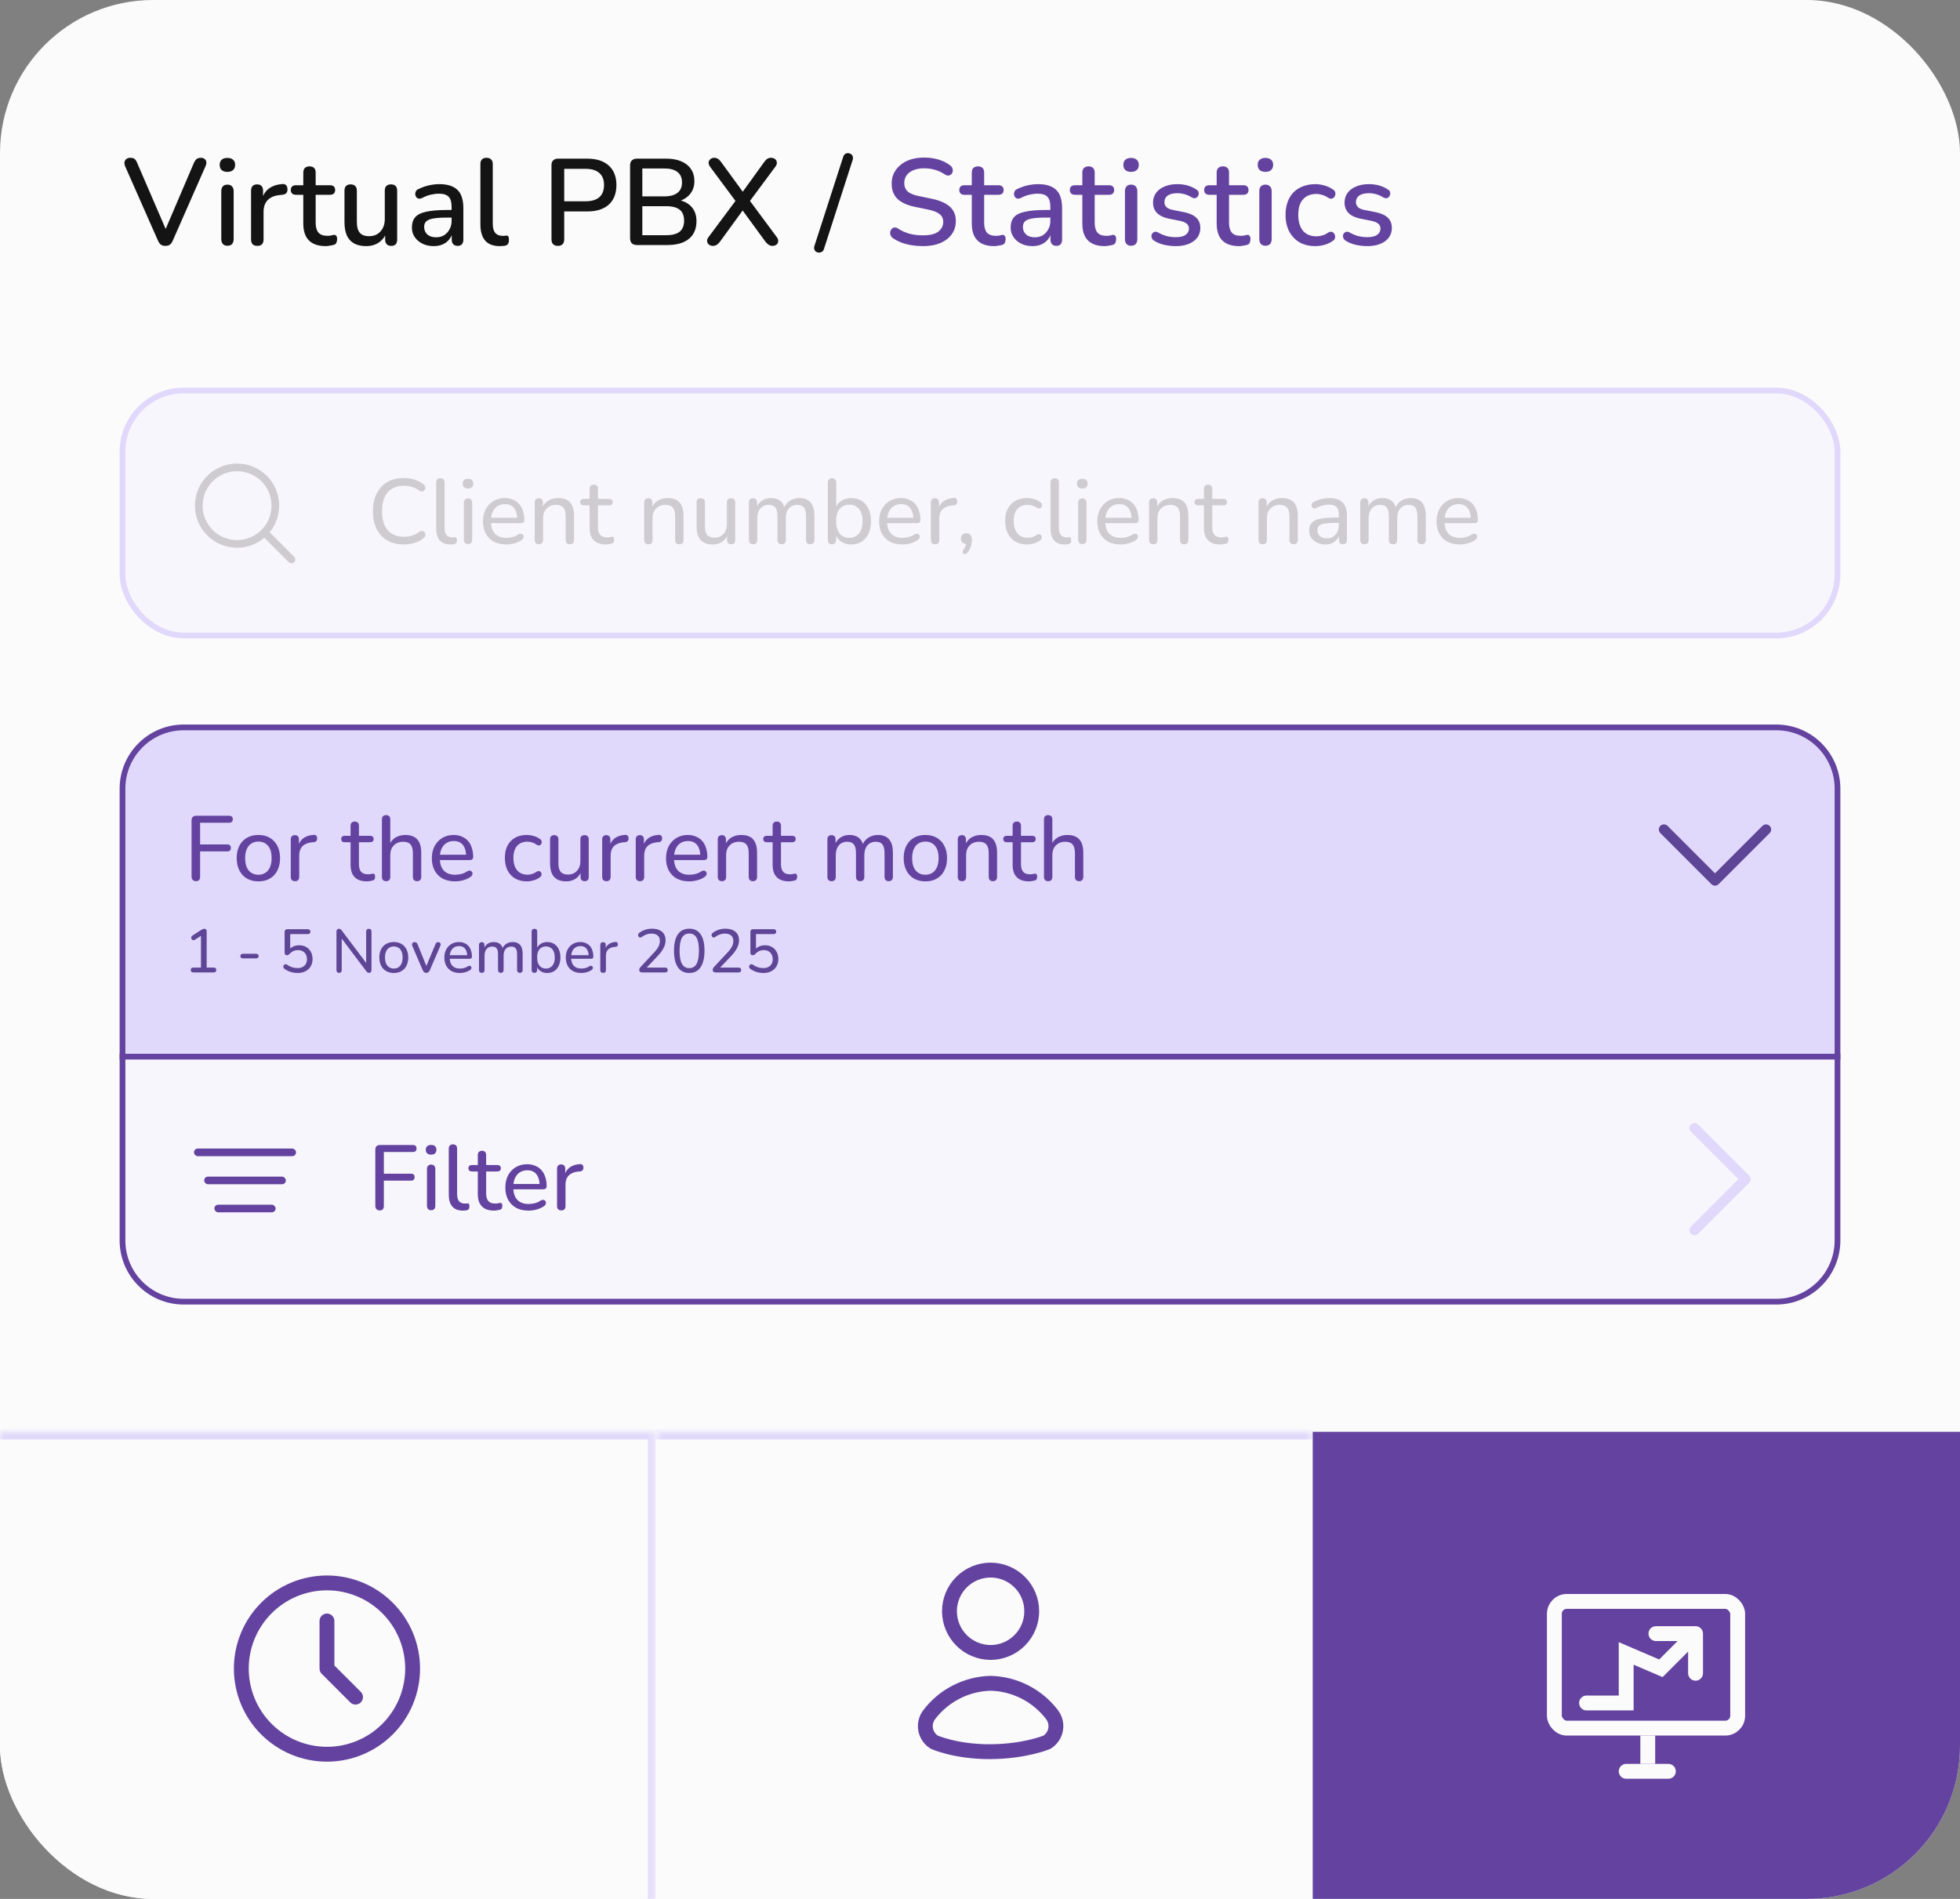 <svg width="256" height="248" viewBox="0 0 256 248" fill="none" xmlns="http://www.w3.org/2000/svg">
<rect x="0" y="0" width="256" height="248" fill="#808080" stroke="none"/>
<g clip-path="url(#clip0_577_3127)">
<rect width="256" height="248" rx="20" fill="#FBFBFB"/>
<mask id="path-2-inside-1_577_3127" fill="white">
<path d="M-0.211 187H85.624V248.835H-0.211V187Z"/>
</mask>
<path d="M-0.211 187H85.624V248.835H-0.211V187Z" fill="#FBFBFB"/>
<path d="M85.624 187H86.624V186H85.624V187ZM-0.211 187V188H85.624V187V186H-0.211V187ZM85.624 187H84.624V248.835H85.624H86.624V187H85.624Z" fill="#E0D9FB" mask="url(#path-2-inside-1_577_3127)"/>
<path d="M31.518 217.918C31.518 219.387 31.807 220.842 32.37 222.199C32.932 223.557 33.756 224.79 34.795 225.829C35.834 226.868 37.067 227.692 38.424 228.254C39.782 228.817 41.237 229.106 42.706 229.106C44.175 229.106 45.63 228.817 46.987 228.254C48.345 227.692 49.578 226.868 50.617 225.829C51.656 224.79 52.48 223.557 53.042 222.199C53.604 220.842 53.894 219.387 53.894 217.918C53.894 214.951 52.715 212.105 50.617 210.007C48.519 207.909 45.673 206.73 42.706 206.73C39.739 206.73 36.893 207.909 34.795 210.007C32.697 212.105 31.518 214.951 31.518 217.918Z" stroke="#6443A0" stroke-width="1.941" stroke-linecap="round" stroke-linejoin="round"/>
<path d="M42.706 211.702V217.918L46.436 221.647" stroke="#6443A0" stroke-width="1.941" stroke-linecap="round" stroke-linejoin="round"/>
<mask id="path-6-inside-2_577_3127" fill="white">
<path d="M85.624 187H171.458V248.835H85.624V187Z"/>
</mask>
<path d="M85.624 187H171.458V248.835H85.624V187Z" fill="#FBFBFB"/>
<path d="M85.624 187V188H171.458V187V186H85.624V187Z" fill="#E0D9FB" mask="url(#path-6-inside-2_577_3127)"/>
<path d="M136.741 227.54C137.129 227.301 137.444 226.959 137.65 226.552C137.856 226.146 137.945 225.69 137.908 225.235C137.871 224.781 137.709 224.346 137.439 223.978C136.496 222.726 135.281 221.703 133.887 220.987C132.492 220.27 130.954 219.879 129.386 219.841C127.819 219.879 126.28 220.271 124.885 220.987C123.491 221.704 122.276 222.727 121.333 223.979C121.065 224.347 120.903 224.782 120.866 225.236C120.83 225.69 120.919 226.145 121.125 226.551C121.33 226.958 121.644 227.299 122.032 227.538C122.032 227.538 124.885 228.803 129.386 228.773C133.887 228.744 136.741 227.54 136.741 227.54ZM129.386 215.815C130.812 215.811 132.179 215.242 133.185 214.233C134.192 213.223 134.758 211.855 134.757 210.429C134.757 209.004 134.191 207.638 133.184 206.63C132.176 205.623 130.81 205.057 129.385 205.057C127.96 205.057 126.593 205.623 125.586 206.63C124.578 207.638 124.012 209.004 124.012 210.429C124.012 211.855 124.578 213.223 125.585 214.232C126.592 215.242 127.96 215.812 129.386 215.815Z" stroke="#6443A0" stroke-width="1.941" stroke-linecap="round" stroke-linejoin="round"/>
<rect width="85.835" height="61.835" transform="translate(171.458 187)" fill="#6443A0"/>
<rect x="203.018" y="209.148" width="23.944" height="16.549" rx="1.618" stroke="#FBFBFB" stroke-width="1.941"/>
<line x1="215.219" y1="226.667" x2="215.219" y2="230.365" stroke="#FBFBFB" stroke-width="1.941"/>
<path d="M217.909 231.337H212.401" stroke="#FBFBFB" stroke-width="1.941" stroke-linecap="round"/>
<path d="M221.461 213.352L221.461 218.53M221.461 213.352L216.284 213.352M221.461 213.352L216.931 217.882L212.401 215.941L212.401 222.412L207.224 222.413" stroke="#FBFBFB" stroke-width="1.941" stroke-linecap="round"/>
<path d="M16 103C16 98.582 19.582 95 24 95H232C236.418 95 240 98.582 240 103V138H16V103Z" fill="#E0D9FB"/>
<path d="M16 103C16 98.582 19.582 95 24 95H232C236.418 95 240 98.582 240 103V138H16V103Z" stroke="#6443A0" stroke-width="0.75"/>
<path d="M25.608 115.084C25.424 115.084 25.28 115.032 25.176 114.928C25.072 114.824 25.02 114.676 25.02 114.484V107.14C25.02 106.948 25.072 106.8 25.176 106.696C25.28 106.592 25.428 106.54 25.62 106.54H29.928C30.088 106.54 30.208 106.58 30.288 106.66C30.368 106.732 30.408 106.84 30.408 106.984C30.408 107.136 30.368 107.252 30.288 107.332C30.208 107.412 30.088 107.452 29.928 107.452H26.136V110.284H29.688C29.84 110.284 29.956 110.324 30.036 110.404C30.116 110.484 30.156 110.592 30.156 110.728C30.156 110.88 30.116 110.996 30.036 111.076C29.956 111.156 29.84 111.196 29.688 111.196H26.136V114.484C26.136 114.884 25.96 115.084 25.608 115.084ZM33.747 115.108C33.171 115.108 32.671 114.984 32.247 114.736C31.823 114.488 31.495 114.136 31.263 113.68C31.031 113.224 30.915 112.688 30.915 112.072C30.915 111.608 30.979 111.192 31.107 110.824C31.243 110.448 31.435 110.128 31.683 109.864C31.931 109.6 32.227 109.4 32.571 109.264C32.923 109.12 33.315 109.048 33.747 109.048C34.323 109.048 34.823 109.172 35.247 109.42C35.671 109.668 35.999 110.02 36.231 110.476C36.463 110.924 36.579 111.456 36.579 112.072C36.579 112.536 36.511 112.956 36.375 113.332C36.247 113.708 36.059 114.028 35.811 114.292C35.563 114.556 35.263 114.76 34.911 114.904C34.567 115.04 34.179 115.108 33.747 115.108ZM33.747 114.244C34.099 114.244 34.403 114.16 34.659 113.992C34.923 113.824 35.123 113.58 35.259 113.26C35.403 112.94 35.475 112.544 35.475 112.072C35.475 111.368 35.319 110.832 35.007 110.464C34.695 110.096 34.275 109.912 33.747 109.912C33.403 109.912 33.099 109.996 32.835 110.164C32.579 110.324 32.379 110.564 32.235 110.884C32.091 111.204 32.019 111.6 32.019 112.072C32.019 112.776 32.175 113.316 32.487 113.692C32.807 114.06 33.227 114.244 33.747 114.244ZM38.542 115.084C38.358 115.084 38.218 115.036 38.122 114.94C38.026 114.844 37.978 114.704 37.978 114.52V109.624C37.978 109.44 38.026 109.304 38.122 109.216C38.218 109.12 38.35 109.072 38.518 109.072C38.686 109.072 38.814 109.12 38.902 109.216C38.998 109.304 39.046 109.44 39.046 109.624V110.548H38.926C39.054 110.068 39.294 109.704 39.646 109.456C39.998 109.208 40.442 109.068 40.978 109.036C41.106 109.028 41.21 109.06 41.29 109.132C41.37 109.196 41.414 109.308 41.422 109.468C41.43 109.62 41.394 109.744 41.314 109.84C41.234 109.928 41.11 109.98 40.942 109.996L40.726 110.008C40.198 110.064 39.79 110.236 39.502 110.524C39.222 110.812 39.082 111.208 39.082 111.712V114.52C39.082 114.704 39.034 114.844 38.938 114.94C38.85 115.036 38.718 115.084 38.542 115.084ZM47.913 115.108C47.441 115.108 47.045 115.024 46.725 114.856C46.413 114.688 46.177 114.444 46.017 114.124C45.865 113.804 45.789 113.412 45.789 112.948V109.996H45.021C44.877 109.996 44.765 109.96 44.685 109.888C44.605 109.808 44.565 109.704 44.565 109.576C44.565 109.44 44.605 109.336 44.685 109.264C44.765 109.192 44.877 109.156 45.021 109.156H45.789V107.848C45.789 107.664 45.837 107.528 45.933 107.44C46.029 107.344 46.165 107.296 46.341 107.296C46.517 107.296 46.649 107.344 46.737 107.44C46.833 107.528 46.881 107.664 46.881 107.848V109.156H48.333C48.485 109.156 48.601 109.192 48.681 109.264C48.761 109.336 48.801 109.44 48.801 109.576C48.801 109.704 48.761 109.808 48.681 109.888C48.601 109.96 48.485 109.996 48.333 109.996H46.881V112.852C46.881 113.292 46.973 113.624 47.157 113.848C47.341 114.072 47.645 114.184 48.069 114.184C48.221 114.184 48.349 114.172 48.453 114.148C48.557 114.116 48.649 114.1 48.729 114.1C48.801 114.092 48.861 114.116 48.909 114.172C48.965 114.228 48.993 114.332 48.993 114.484C48.993 114.596 48.973 114.7 48.933 114.796C48.901 114.884 48.833 114.944 48.729 114.976C48.633 115.008 48.505 115.036 48.345 115.06C48.185 115.092 48.041 115.108 47.913 115.108ZM50.424 115.084C50.256 115.084 50.124 115.036 50.028 114.94C49.932 114.844 49.884 114.704 49.884 114.52V107.008C49.884 106.824 49.932 106.688 50.028 106.6C50.124 106.504 50.256 106.456 50.424 106.456C50.6 106.456 50.736 106.504 50.832 106.6C50.928 106.688 50.976 106.824 50.976 107.008V110.428H50.82C50.988 109.972 51.26 109.628 51.636 109.396C52.02 109.164 52.456 109.048 52.944 109.048C53.416 109.048 53.804 109.136 54.108 109.312C54.412 109.48 54.64 109.736 54.792 110.08C54.944 110.424 55.02 110.856 55.02 111.376V114.52C55.02 114.704 54.972 114.844 54.876 114.94C54.788 115.036 54.656 115.084 54.48 115.084C54.304 115.084 54.168 115.036 54.072 114.94C53.976 114.844 53.928 114.704 53.928 114.52V111.436C53.928 110.916 53.828 110.536 53.628 110.296C53.428 110.056 53.108 109.936 52.668 109.936C52.156 109.936 51.744 110.096 51.432 110.416C51.128 110.728 50.976 111.152 50.976 111.688V114.52C50.976 114.896 50.792 115.084 50.424 115.084ZM59.451 115.108C58.819 115.108 58.275 114.988 57.819 114.748C57.371 114.5 57.023 114.152 56.775 113.704C56.527 113.248 56.403 112.712 56.403 112.096C56.403 111.488 56.523 110.956 56.763 110.5C57.011 110.044 57.347 109.688 57.771 109.432C58.203 109.176 58.695 109.048 59.247 109.048C59.639 109.048 59.991 109.116 60.303 109.252C60.623 109.38 60.895 109.568 61.119 109.816C61.343 110.064 61.511 110.368 61.623 110.728C61.743 111.08 61.803 111.48 61.803 111.928C61.803 112.056 61.763 112.156 61.683 112.228C61.611 112.292 61.503 112.324 61.359 112.324H57.255V111.628H61.083L60.879 111.796C60.879 111.38 60.815 111.028 60.687 110.74C60.567 110.444 60.387 110.22 60.147 110.068C59.915 109.916 59.623 109.84 59.271 109.84C58.887 109.84 58.559 109.932 58.287 110.116C58.015 110.292 57.807 110.544 57.663 110.872C57.519 111.192 57.447 111.564 57.447 111.988V112.06C57.447 112.78 57.619 113.324 57.963 113.692C58.307 114.06 58.803 114.244 59.451 114.244C59.707 114.244 59.967 114.212 60.231 114.148C60.503 114.084 60.763 113.968 61.011 113.8C61.131 113.728 61.239 113.696 61.335 113.704C61.439 113.704 61.523 113.736 61.587 113.8C61.651 113.856 61.691 113.928 61.707 114.016C61.723 114.096 61.711 114.184 61.671 114.28C61.631 114.376 61.555 114.46 61.443 114.532C61.179 114.716 60.863 114.86 60.495 114.964C60.135 115.06 59.787 115.108 59.451 115.108ZM68.822 115.108C68.23 115.108 67.718 114.984 67.286 114.736C66.854 114.48 66.522 114.124 66.29 113.668C66.058 113.204 65.942 112.66 65.942 112.036C65.942 111.572 66.006 111.156 66.134 110.788C66.27 110.42 66.462 110.108 66.71 109.852C66.958 109.588 67.258 109.388 67.61 109.252C67.97 109.116 68.374 109.048 68.822 109.048C69.102 109.048 69.398 109.092 69.71 109.18C70.022 109.268 70.31 109.412 70.574 109.612C70.662 109.676 70.718 109.752 70.742 109.84C70.766 109.92 70.766 110.004 70.742 110.092C70.726 110.18 70.686 110.256 70.622 110.32C70.566 110.376 70.49 110.408 70.394 110.416C70.306 110.424 70.21 110.396 70.106 110.332C69.914 110.188 69.71 110.084 69.494 110.02C69.286 109.956 69.086 109.924 68.894 109.924C68.598 109.924 68.334 109.972 68.102 110.068C67.878 110.164 67.686 110.304 67.526 110.488C67.374 110.664 67.258 110.884 67.178 111.148C67.098 111.404 67.058 111.704 67.058 112.048C67.058 112.728 67.218 113.264 67.538 113.656C67.858 114.04 68.31 114.232 68.894 114.232C69.086 114.232 69.286 114.204 69.494 114.148C69.702 114.084 69.906 113.98 70.106 113.836C70.21 113.772 70.306 113.748 70.394 113.764C70.482 113.772 70.554 113.808 70.61 113.872C70.674 113.928 70.714 114 70.73 114.088C70.746 114.168 70.738 114.252 70.706 114.34C70.682 114.428 70.626 114.5 70.538 114.556C70.282 114.748 70.002 114.888 69.698 114.976C69.394 115.064 69.102 115.108 68.822 115.108ZM73.956 115.108C73.484 115.108 73.088 115.02 72.768 114.844C72.456 114.668 72.224 114.408 72.072 114.064C71.92 113.72 71.844 113.288 71.844 112.768V109.624C71.844 109.44 71.888 109.304 71.976 109.216C72.072 109.12 72.208 109.072 72.384 109.072C72.56 109.072 72.696 109.12 72.792 109.216C72.888 109.304 72.936 109.44 72.936 109.624V112.768C72.936 113.264 73.036 113.632 73.236 113.872C73.436 114.104 73.752 114.22 74.184 114.22C74.664 114.22 75.052 114.06 75.348 113.74C75.652 113.42 75.804 112.996 75.804 112.468V109.624C75.804 109.44 75.848 109.304 75.936 109.216C76.032 109.12 76.168 109.072 76.344 109.072C76.52 109.072 76.656 109.12 76.752 109.216C76.848 109.304 76.896 109.44 76.896 109.624V114.52C76.896 114.896 76.72 115.084 76.368 115.084C76.192 115.084 76.056 115.036 75.96 114.94C75.872 114.844 75.828 114.704 75.828 114.52V113.476L75.984 113.68C75.824 114.144 75.564 114.5 75.204 114.748C74.852 114.988 74.436 115.108 73.956 115.108ZM79.217 115.084C79.033 115.084 78.893 115.036 78.797 114.94C78.701 114.844 78.653 114.704 78.653 114.52V109.624C78.653 109.44 78.701 109.304 78.797 109.216C78.893 109.12 79.025 109.072 79.193 109.072C79.361 109.072 79.489 109.12 79.577 109.216C79.673 109.304 79.721 109.44 79.721 109.624V110.548H79.601C79.729 110.068 79.969 109.704 80.321 109.456C80.673 109.208 81.117 109.068 81.653 109.036C81.781 109.028 81.885 109.06 81.965 109.132C82.045 109.196 82.089 109.308 82.097 109.468C82.105 109.62 82.069 109.744 81.989 109.84C81.909 109.928 81.785 109.98 81.617 109.996L81.401 110.008C80.873 110.064 80.465 110.236 80.177 110.524C79.897 110.812 79.757 111.208 79.757 111.712V114.52C79.757 114.704 79.709 114.844 79.613 114.94C79.525 115.036 79.393 115.084 79.217 115.084ZM83.6 115.084C83.416 115.084 83.276 115.036 83.18 114.94C83.084 114.844 83.036 114.704 83.036 114.52V109.624C83.036 109.44 83.084 109.304 83.18 109.216C83.276 109.12 83.408 109.072 83.576 109.072C83.744 109.072 83.872 109.12 83.96 109.216C84.056 109.304 84.104 109.44 84.104 109.624V110.548H83.984C84.112 110.068 84.352 109.704 84.704 109.456C85.056 109.208 85.5 109.068 86.036 109.036C86.164 109.028 86.268 109.06 86.348 109.132C86.428 109.196 86.472 109.308 86.48 109.468C86.488 109.62 86.452 109.744 86.372 109.84C86.292 109.928 86.168 109.98 86 109.996L85.784 110.008C85.256 110.064 84.848 110.236 84.56 110.524C84.28 110.812 84.14 111.208 84.14 111.712V114.52C84.14 114.704 84.092 114.844 83.996 114.94C83.908 115.036 83.776 115.084 83.6 115.084ZM90.037 115.108C89.405 115.108 88.861 114.988 88.405 114.748C87.957 114.5 87.609 114.152 87.361 113.704C87.113 113.248 86.989 112.712 86.989 112.096C86.989 111.488 87.109 110.956 87.349 110.5C87.597 110.044 87.933 109.688 88.357 109.432C88.789 109.176 89.281 109.048 89.833 109.048C90.225 109.048 90.577 109.116 90.889 109.252C91.209 109.38 91.481 109.568 91.705 109.816C91.929 110.064 92.097 110.368 92.209 110.728C92.329 111.08 92.389 111.48 92.389 111.928C92.389 112.056 92.349 112.156 92.269 112.228C92.197 112.292 92.089 112.324 91.945 112.324H87.841V111.628H91.669L91.465 111.796C91.465 111.38 91.401 111.028 91.273 110.74C91.153 110.444 90.973 110.22 90.733 110.068C90.501 109.916 90.209 109.84 89.857 109.84C89.473 109.84 89.145 109.932 88.873 110.116C88.601 110.292 88.393 110.544 88.249 110.872C88.105 111.192 88.033 111.564 88.033 111.988V112.06C88.033 112.78 88.205 113.324 88.549 113.692C88.893 114.06 89.389 114.244 90.037 114.244C90.293 114.244 90.553 114.212 90.817 114.148C91.089 114.084 91.349 113.968 91.597 113.8C91.717 113.728 91.825 113.696 91.921 113.704C92.025 113.704 92.109 113.736 92.173 113.8C92.237 113.856 92.277 113.928 92.293 114.016C92.309 114.096 92.297 114.184 92.257 114.28C92.217 114.376 92.141 114.46 92.029 114.532C91.765 114.716 91.449 114.86 91.081 114.964C90.721 115.06 90.373 115.108 90.037 115.108ZM94.287 115.084C94.119 115.084 93.987 115.036 93.891 114.94C93.795 114.844 93.747 114.704 93.747 114.52V109.624C93.747 109.44 93.795 109.304 93.891 109.216C93.987 109.12 94.119 109.072 94.287 109.072C94.455 109.072 94.583 109.12 94.671 109.216C94.767 109.304 94.815 109.44 94.815 109.624V110.608L94.683 110.428C94.851 109.972 95.123 109.628 95.499 109.396C95.883 109.164 96.319 109.048 96.807 109.048C97.279 109.048 97.667 109.132 97.971 109.3C98.275 109.468 98.503 109.724 98.655 110.068C98.807 110.412 98.883 110.848 98.883 111.376V114.52C98.883 114.704 98.835 114.844 98.739 114.94C98.651 115.036 98.519 115.084 98.343 115.084C98.167 115.084 98.031 115.036 97.935 114.94C97.839 114.844 97.791 114.704 97.791 114.52V111.436C97.791 110.916 97.691 110.536 97.491 110.296C97.291 110.056 96.971 109.936 96.531 109.936C96.019 109.936 95.607 110.096 95.295 110.416C94.991 110.728 94.839 111.152 94.839 111.688V114.52C94.839 114.896 94.655 115.084 94.287 115.084ZM103.038 115.108C102.566 115.108 102.17 115.024 101.85 114.856C101.538 114.688 101.302 114.444 101.142 114.124C100.99 113.804 100.914 113.412 100.914 112.948V109.996H100.146C100.002 109.996 99.89 109.96 99.81 109.888C99.73 109.808 99.69 109.704 99.69 109.576C99.69 109.44 99.73 109.336 99.81 109.264C99.89 109.192 100.002 109.156 100.146 109.156H100.914V107.848C100.914 107.664 100.962 107.528 101.058 107.44C101.154 107.344 101.29 107.296 101.466 107.296C101.642 107.296 101.774 107.344 101.862 107.44C101.958 107.528 102.006 107.664 102.006 107.848V109.156H103.458C103.61 109.156 103.726 109.192 103.806 109.264C103.886 109.336 103.926 109.44 103.926 109.576C103.926 109.704 103.886 109.808 103.806 109.888C103.726 109.96 103.61 109.996 103.458 109.996H102.006V112.852C102.006 113.292 102.098 113.624 102.282 113.848C102.466 114.072 102.77 114.184 103.194 114.184C103.346 114.184 103.474 114.172 103.578 114.148C103.682 114.116 103.774 114.1 103.854 114.1C103.926 114.092 103.986 114.116 104.034 114.172C104.09 114.228 104.118 114.332 104.118 114.484C104.118 114.596 104.098 114.7 104.058 114.796C104.026 114.884 103.958 114.944 103.854 114.976C103.758 115.008 103.63 115.036 103.47 115.06C103.31 115.092 103.166 115.108 103.038 115.108ZM108.608 115.084C108.44 115.084 108.308 115.036 108.212 114.94C108.116 114.844 108.068 114.704 108.068 114.52V109.624C108.068 109.44 108.116 109.304 108.212 109.216C108.308 109.12 108.44 109.072 108.608 109.072C108.776 109.072 108.904 109.12 108.992 109.216C109.088 109.304 109.136 109.44 109.136 109.624V110.644L109.004 110.428C109.156 109.988 109.4 109.648 109.736 109.408C110.08 109.168 110.488 109.048 110.96 109.048C111.456 109.048 111.856 109.168 112.16 109.408C112.464 109.64 112.668 109.996 112.772 110.476H112.604C112.748 110.036 113.004 109.688 113.372 109.432C113.748 109.176 114.184 109.048 114.68 109.048C115.12 109.048 115.48 109.136 115.76 109.312C116.048 109.48 116.264 109.736 116.408 110.08C116.552 110.416 116.624 110.848 116.624 111.376V114.52C116.624 114.704 116.576 114.844 116.48 114.94C116.384 115.036 116.252 115.084 116.084 115.084C115.908 115.084 115.772 115.036 115.676 114.94C115.58 114.844 115.532 114.704 115.532 114.52V111.424C115.532 110.912 115.444 110.536 115.268 110.296C115.092 110.056 114.796 109.936 114.38 109.936C113.924 109.936 113.56 110.096 113.288 110.416C113.024 110.728 112.892 111.16 112.892 111.712V114.52C112.892 114.704 112.844 114.844 112.748 114.94C112.66 115.036 112.528 115.084 112.352 115.084C112.176 115.084 112.04 115.036 111.944 114.94C111.848 114.844 111.8 114.704 111.8 114.52V111.424C111.8 110.912 111.712 110.536 111.536 110.296C111.36 110.056 111.064 109.936 110.648 109.936C110.192 109.936 109.828 110.096 109.556 110.416C109.292 110.728 109.16 111.16 109.16 111.712V114.52C109.16 114.896 108.976 115.084 108.608 115.084ZM120.864 115.108C120.288 115.108 119.788 114.984 119.364 114.736C118.94 114.488 118.612 114.136 118.38 113.68C118.148 113.224 118.032 112.688 118.032 112.072C118.032 111.608 118.096 111.192 118.224 110.824C118.36 110.448 118.552 110.128 118.8 109.864C119.048 109.6 119.344 109.4 119.688 109.264C120.04 109.12 120.432 109.048 120.864 109.048C121.44 109.048 121.94 109.172 122.364 109.42C122.788 109.668 123.116 110.02 123.348 110.476C123.58 110.924 123.696 111.456 123.696 112.072C123.696 112.536 123.628 112.956 123.492 113.332C123.364 113.708 123.176 114.028 122.928 114.292C122.68 114.556 122.38 114.76 122.028 114.904C121.684 115.04 121.296 115.108 120.864 115.108ZM120.864 114.244C121.216 114.244 121.52 114.16 121.776 113.992C122.04 113.824 122.24 113.58 122.376 113.26C122.52 112.94 122.592 112.544 122.592 112.072C122.592 111.368 122.436 110.832 122.124 110.464C121.812 110.096 121.392 109.912 120.864 109.912C120.52 109.912 120.216 109.996 119.952 110.164C119.696 110.324 119.496 110.564 119.352 110.884C119.208 111.204 119.136 111.6 119.136 112.072C119.136 112.776 119.292 113.316 119.604 113.692C119.924 114.06 120.344 114.244 120.864 114.244ZM125.635 115.084C125.467 115.084 125.335 115.036 125.239 114.94C125.143 114.844 125.095 114.704 125.095 114.52V109.624C125.095 109.44 125.143 109.304 125.239 109.216C125.335 109.12 125.467 109.072 125.635 109.072C125.803 109.072 125.931 109.12 126.019 109.216C126.115 109.304 126.163 109.44 126.163 109.624V110.608L126.031 110.428C126.199 109.972 126.471 109.628 126.847 109.396C127.231 109.164 127.667 109.048 128.155 109.048C128.627 109.048 129.015 109.132 129.319 109.3C129.623 109.468 129.851 109.724 130.003 110.068C130.155 110.412 130.231 110.848 130.231 111.376V114.52C130.231 114.704 130.183 114.844 130.087 114.94C129.999 115.036 129.867 115.084 129.691 115.084C129.515 115.084 129.379 115.036 129.283 114.94C129.187 114.844 129.139 114.704 129.139 114.52V111.436C129.139 110.916 129.039 110.536 128.839 110.296C128.639 110.056 128.319 109.936 127.879 109.936C127.367 109.936 126.955 110.096 126.643 110.416C126.339 110.728 126.187 111.152 126.187 111.688V114.52C126.187 114.896 126.003 115.084 125.635 115.084ZM134.386 115.108C133.914 115.108 133.518 115.024 133.198 114.856C132.886 114.688 132.65 114.444 132.49 114.124C132.338 113.804 132.262 113.412 132.262 112.948V109.996H131.494C131.35 109.996 131.238 109.96 131.158 109.888C131.078 109.808 131.038 109.704 131.038 109.576C131.038 109.44 131.078 109.336 131.158 109.264C131.238 109.192 131.35 109.156 131.494 109.156H132.262V107.848C132.262 107.664 132.31 107.528 132.406 107.44C132.502 107.344 132.638 107.296 132.814 107.296C132.99 107.296 133.122 107.344 133.21 107.44C133.306 107.528 133.354 107.664 133.354 107.848V109.156H134.806C134.958 109.156 135.074 109.192 135.154 109.264C135.234 109.336 135.274 109.44 135.274 109.576C135.274 109.704 135.234 109.808 135.154 109.888C135.074 109.96 134.958 109.996 134.806 109.996H133.354V112.852C133.354 113.292 133.446 113.624 133.63 113.848C133.814 114.072 134.118 114.184 134.542 114.184C134.694 114.184 134.822 114.172 134.926 114.148C135.03 114.116 135.122 114.1 135.202 114.1C135.274 114.092 135.334 114.116 135.382 114.172C135.438 114.228 135.466 114.332 135.466 114.484C135.466 114.596 135.446 114.7 135.406 114.796C135.374 114.884 135.306 114.944 135.202 114.976C135.106 115.008 134.978 115.036 134.818 115.06C134.658 115.092 134.514 115.108 134.386 115.108ZM136.896 115.084C136.728 115.084 136.596 115.036 136.5 114.94C136.404 114.844 136.356 114.704 136.356 114.52V107.008C136.356 106.824 136.404 106.688 136.5 106.6C136.596 106.504 136.728 106.456 136.896 106.456C137.072 106.456 137.208 106.504 137.304 106.6C137.4 106.688 137.448 106.824 137.448 107.008V110.428H137.292C137.46 109.972 137.732 109.628 138.108 109.396C138.492 109.164 138.928 109.048 139.416 109.048C139.888 109.048 140.276 109.136 140.58 109.312C140.884 109.48 141.112 109.736 141.264 110.08C141.416 110.424 141.492 110.856 141.492 111.376V114.52C141.492 114.704 141.444 114.844 141.348 114.94C141.26 115.036 141.128 115.084 140.952 115.084C140.776 115.084 140.64 115.036 140.544 114.94C140.448 114.844 140.4 114.704 140.4 114.52V111.436C140.4 110.916 140.3 110.536 140.1 110.296C139.9 110.056 139.58 109.936 139.14 109.936C138.628 109.936 138.216 110.096 137.904 110.416C137.6 110.728 137.448 111.152 137.448 111.688V114.52C137.448 114.896 137.264 115.084 136.896 115.084Z" fill="#6443A0"/>
<path d="M230.667 108.333L224 115L217.333 108.333" stroke="#5E4596" stroke-width="1.333" stroke-linecap="round" stroke-linejoin="round"/>
<path d="M25.24 127C25.139 127 25.059 126.971 25 126.912C24.941 126.853 24.912 126.776 24.912 126.68C24.912 126.579 24.941 126.501 25 126.448C25.059 126.395 25.139 126.368 25.24 126.368H26.248V121.976H26.632L25.464 122.728C25.389 122.776 25.317 122.797 25.248 122.792C25.184 122.781 25.128 122.755 25.08 122.712C25.032 122.664 25 122.608 24.984 122.544C24.968 122.48 24.971 122.416 24.992 122.352C25.019 122.283 25.072 122.227 25.152 122.184L26.256 121.464C26.336 121.416 26.411 121.379 26.48 121.352C26.555 121.32 26.627 121.304 26.696 121.304C26.776 121.304 26.845 121.328 26.904 121.376C26.963 121.424 26.992 121.501 26.992 121.608V126.368H27.92C28.027 126.368 28.107 126.395 28.16 126.448C28.219 126.501 28.248 126.579 28.248 126.68C28.248 126.781 28.219 126.861 28.16 126.92C28.107 126.973 28.027 127 27.92 127H25.24ZM31.699 125.168C31.613 125.168 31.541 125.139 31.483 125.08C31.424 125.021 31.395 124.949 31.395 124.864C31.395 124.779 31.424 124.709 31.483 124.656C31.541 124.597 31.613 124.568 31.699 124.568H33.483C33.563 124.568 33.632 124.597 33.691 124.656C33.755 124.709 33.787 124.779 33.787 124.864C33.787 124.949 33.755 125.021 33.691 125.08C33.632 125.139 33.563 125.168 33.483 125.168H31.699ZM38.887 127.072C38.588 127.072 38.287 127.029 37.983 126.944C37.684 126.853 37.412 126.717 37.167 126.536C37.097 126.488 37.05 126.432 37.023 126.368C37.002 126.299 36.999 126.232 37.015 126.168C37.031 126.104 37.063 126.051 37.111 126.008C37.159 125.96 37.215 125.933 37.279 125.928C37.348 125.923 37.42 125.944 37.495 125.992C37.708 126.141 37.929 126.253 38.159 126.328C38.388 126.397 38.628 126.432 38.879 126.432C39.13 126.432 39.346 126.384 39.527 126.288C39.708 126.192 39.847 126.059 39.943 125.888C40.044 125.717 40.095 125.517 40.095 125.288C40.095 124.936 39.991 124.648 39.783 124.424C39.575 124.2 39.292 124.088 38.935 124.088C38.716 124.088 38.514 124.128 38.327 124.208C38.145 124.283 37.975 124.411 37.815 124.592C37.778 124.635 37.73 124.672 37.671 124.704C37.617 124.736 37.556 124.752 37.487 124.752C37.386 124.752 37.308 124.725 37.255 124.672C37.202 124.613 37.175 124.536 37.175 124.44V121.696C37.175 121.589 37.204 121.507 37.263 121.448C37.322 121.389 37.404 121.36 37.511 121.36H40.207C40.313 121.36 40.396 121.387 40.455 121.44C40.514 121.493 40.543 121.571 40.543 121.672C40.543 121.773 40.514 121.853 40.455 121.912C40.396 121.965 40.313 121.992 40.207 121.992H37.903V124.128H37.695C37.839 123.915 38.031 123.749 38.271 123.632C38.516 123.515 38.785 123.456 39.079 123.456C39.436 123.456 39.743 123.533 39.999 123.688C40.26 123.837 40.463 124.048 40.607 124.32C40.751 124.587 40.823 124.899 40.823 125.256C40.823 125.608 40.743 125.923 40.583 126.2C40.428 126.472 40.207 126.685 39.919 126.84C39.631 126.995 39.287 127.072 38.887 127.072ZM44.29 127.056C44.183 127.056 44.098 127.024 44.034 126.96C43.975 126.896 43.946 126.808 43.946 126.696V121.68C43.946 121.557 43.975 121.464 44.034 121.4C44.092 121.336 44.17 121.304 44.266 121.304C44.356 121.304 44.426 121.32 44.474 121.352C44.522 121.384 44.575 121.44 44.634 121.52L48.026 126.016H47.826V121.664C47.826 121.547 47.855 121.459 47.914 121.4C47.978 121.336 48.066 121.304 48.178 121.304C48.29 121.304 48.375 121.336 48.434 121.4C48.492 121.459 48.522 121.547 48.522 121.664V126.696C48.522 126.808 48.492 126.896 48.434 126.96C48.38 127.024 48.308 127.056 48.218 127.056C48.132 127.056 48.06 127.037 48.002 127C47.948 126.968 47.892 126.912 47.834 126.832L44.45 122.336H44.634V126.696C44.634 126.808 44.604 126.896 44.546 126.96C44.487 127.024 44.402 127.056 44.29 127.056ZM51.435 127.072C51.051 127.072 50.718 126.989 50.435 126.824C50.153 126.659 49.934 126.424 49.779 126.12C49.625 125.816 49.547 125.459 49.547 125.048C49.547 124.739 49.59 124.461 49.675 124.216C49.766 123.965 49.894 123.752 50.059 123.576C50.225 123.4 50.422 123.267 50.651 123.176C50.886 123.08 51.147 123.032 51.435 123.032C51.819 123.032 52.153 123.115 52.435 123.28C52.718 123.445 52.937 123.68 53.091 123.984C53.246 124.283 53.323 124.637 53.323 125.048C53.323 125.357 53.278 125.637 53.187 125.888C53.102 126.139 52.977 126.352 52.811 126.528C52.646 126.704 52.446 126.84 52.211 126.936C51.982 127.027 51.723 127.072 51.435 127.072ZM51.435 126.496C51.67 126.496 51.873 126.44 52.043 126.328C52.219 126.216 52.353 126.053 52.443 125.84C52.539 125.627 52.587 125.363 52.587 125.048C52.587 124.579 52.483 124.221 52.275 123.976C52.067 123.731 51.787 123.608 51.435 123.608C51.206 123.608 51.003 123.664 50.827 123.776C50.657 123.883 50.523 124.043 50.427 124.256C50.331 124.469 50.283 124.733 50.283 125.048C50.283 125.517 50.387 125.877 50.595 126.128C50.809 126.373 51.089 126.496 51.435 126.496ZM55.673 127.056C55.572 127.056 55.484 127.029 55.409 126.976C55.335 126.923 55.271 126.837 55.217 126.72L53.857 123.552C53.82 123.461 53.807 123.379 53.817 123.304C53.828 123.229 53.863 123.168 53.921 123.12C53.985 123.072 54.071 123.048 54.177 123.048C54.268 123.048 54.34 123.069 54.393 123.112C54.447 123.155 54.497 123.229 54.545 123.336L55.801 126.432H55.577L56.865 123.336C56.908 123.229 56.956 123.155 57.009 123.112C57.068 123.069 57.148 123.048 57.249 123.048C57.34 123.048 57.409 123.072 57.457 123.12C57.511 123.168 57.543 123.229 57.553 123.304C57.564 123.379 57.548 123.459 57.505 123.544L56.137 126.72C56.089 126.837 56.025 126.923 55.945 126.976C55.871 127.029 55.78 127.056 55.673 127.056ZM60.072 127.072C59.65 127.072 59.288 126.992 58.983 126.832C58.685 126.667 58.453 126.435 58.288 126.136C58.122 125.832 58.039 125.475 58.039 125.064C58.039 124.659 58.12 124.304 58.279 124C58.445 123.696 58.669 123.459 58.952 123.288C59.239 123.117 59.568 123.032 59.935 123.032C60.197 123.032 60.431 123.077 60.639 123.168C60.853 123.253 61.034 123.379 61.184 123.544C61.333 123.709 61.445 123.912 61.52 124.152C61.599 124.387 61.639 124.653 61.639 124.952C61.639 125.037 61.613 125.104 61.559 125.152C61.511 125.195 61.44 125.216 61.343 125.216H58.608V124.752H61.16L61.023 124.864C61.023 124.587 60.981 124.352 60.895 124.16C60.816 123.963 60.696 123.813 60.535 123.712C60.381 123.611 60.186 123.56 59.952 123.56C59.696 123.56 59.477 123.621 59.295 123.744C59.114 123.861 58.975 124.029 58.88 124.248C58.783 124.461 58.736 124.709 58.736 124.992V125.04C58.736 125.52 58.85 125.883 59.08 126.128C59.309 126.373 59.639 126.496 60.072 126.496C60.242 126.496 60.416 126.475 60.592 126.432C60.773 126.389 60.946 126.312 61.111 126.2C61.191 126.152 61.264 126.131 61.328 126.136C61.397 126.136 61.453 126.157 61.495 126.2C61.538 126.237 61.565 126.285 61.575 126.344C61.586 126.397 61.578 126.456 61.551 126.52C61.525 126.584 61.474 126.64 61.4 126.688C61.224 126.811 61.013 126.907 60.767 126.976C60.528 127.04 60.295 127.072 60.072 127.072ZM62.921 127.056C62.809 127.056 62.721 127.024 62.657 126.96C62.593 126.896 62.561 126.803 62.561 126.68V123.416C62.561 123.293 62.593 123.203 62.657 123.144C62.721 123.08 62.809 123.048 62.921 123.048C63.033 123.048 63.118 123.08 63.177 123.144C63.241 123.203 63.273 123.293 63.273 123.416V124.096L63.185 123.952C63.286 123.659 63.449 123.432 63.673 123.272C63.902 123.112 64.174 123.032 64.489 123.032C64.82 123.032 65.086 123.112 65.289 123.272C65.492 123.427 65.628 123.664 65.697 123.984H65.585C65.681 123.691 65.852 123.459 66.097 123.288C66.348 123.117 66.638 123.032 66.969 123.032C67.262 123.032 67.502 123.091 67.689 123.208C67.881 123.32 68.025 123.491 68.121 123.72C68.217 123.944 68.265 124.232 68.265 124.584V126.68C68.265 126.803 68.233 126.896 68.169 126.96C68.105 127.024 68.017 127.056 67.905 127.056C67.788 127.056 67.697 127.024 67.633 126.96C67.569 126.896 67.537 126.803 67.537 126.68V124.616C67.537 124.275 67.478 124.024 67.361 123.864C67.244 123.704 67.046 123.624 66.769 123.624C66.465 123.624 66.222 123.731 66.041 123.944C65.865 124.152 65.777 124.44 65.777 124.808V126.68C65.777 126.803 65.745 126.896 65.681 126.96C65.622 127.024 65.534 127.056 65.417 127.056C65.3 127.056 65.209 127.024 65.145 126.96C65.081 126.896 65.049 126.803 65.049 126.68V124.616C65.049 124.275 64.99 124.024 64.873 123.864C64.756 123.704 64.558 123.624 64.281 123.624C63.977 123.624 63.734 123.731 63.553 123.944C63.377 124.152 63.289 124.44 63.289 124.808V126.68C63.289 126.931 63.166 127.056 62.921 127.056ZM71.476 127.072C71.124 127.072 70.822 126.984 70.572 126.808C70.321 126.632 70.153 126.395 70.068 126.096L70.156 125.976V126.68C70.156 126.803 70.124 126.896 70.06 126.96C70.001 127.024 69.913 127.056 69.796 127.056C69.684 127.056 69.596 127.024 69.532 126.96C69.468 126.896 69.436 126.803 69.436 126.68V121.672C69.436 121.549 69.468 121.459 69.532 121.4C69.596 121.336 69.684 121.304 69.796 121.304C69.913 121.304 70.004 121.336 70.068 121.4C70.132 121.459 70.164 121.549 70.164 121.672V123.984H70.076C70.161 123.696 70.329 123.467 70.58 123.296C70.83 123.12 71.129 123.032 71.476 123.032C71.822 123.032 72.124 123.115 72.38 123.28C72.641 123.44 72.841 123.672 72.98 123.976C73.124 124.275 73.196 124.632 73.196 125.048C73.196 125.459 73.124 125.819 72.98 126.128C72.836 126.432 72.636 126.667 72.38 126.832C72.124 126.992 71.822 127.072 71.476 127.072ZM71.308 126.496C71.537 126.496 71.737 126.44 71.908 126.328C72.084 126.216 72.22 126.053 72.316 125.84C72.412 125.627 72.46 125.363 72.46 125.048C72.46 124.579 72.356 124.221 72.148 123.976C71.94 123.731 71.66 123.608 71.308 123.608C71.073 123.608 70.868 123.664 70.692 123.776C70.521 123.883 70.388 124.043 70.292 124.256C70.201 124.469 70.156 124.733 70.156 125.048C70.156 125.517 70.26 125.877 70.468 126.128C70.676 126.373 70.956 126.496 71.308 126.496ZM75.931 127.072C75.51 127.072 75.147 126.992 74.843 126.832C74.544 126.667 74.312 126.435 74.147 126.136C73.981 125.832 73.899 125.475 73.899 125.064C73.899 124.659 73.979 124.304 74.139 124C74.304 123.696 74.528 123.459 74.811 123.288C75.099 123.117 75.427 123.032 75.795 123.032C76.056 123.032 76.291 123.077 76.499 123.168C76.712 123.253 76.894 123.379 77.043 123.544C77.192 123.709 77.304 123.912 77.379 124.152C77.459 124.387 77.499 124.653 77.499 124.952C77.499 125.037 77.472 125.104 77.419 125.152C77.371 125.195 77.299 125.216 77.203 125.216H74.467V124.752H77.019L76.883 124.864C76.883 124.587 76.84 124.352 76.755 124.16C76.675 123.963 76.555 123.813 76.395 123.712C76.24 123.611 76.046 123.56 75.811 123.56C75.555 123.56 75.336 123.621 75.155 123.744C74.974 123.861 74.835 124.029 74.739 124.248C74.643 124.461 74.595 124.709 74.595 124.992V125.04C74.595 125.52 74.71 125.883 74.939 126.128C75.168 126.373 75.499 126.496 75.931 126.496C76.102 126.496 76.275 126.475 76.451 126.432C76.632 126.389 76.805 126.312 76.971 126.2C77.051 126.152 77.123 126.131 77.187 126.136C77.256 126.136 77.312 126.157 77.355 126.2C77.397 126.237 77.424 126.285 77.435 126.344C77.445 126.397 77.438 126.456 77.411 126.52C77.384 126.584 77.334 126.64 77.259 126.688C77.083 126.811 76.872 126.907 76.627 126.976C76.387 127.04 76.155 127.072 75.931 127.072ZM78.78 127.056C78.658 127.056 78.564 127.024 78.5 126.96C78.436 126.896 78.404 126.803 78.404 126.68V123.416C78.404 123.293 78.436 123.203 78.5 123.144C78.564 123.08 78.652 123.048 78.764 123.048C78.876 123.048 78.962 123.08 79.02 123.144C79.084 123.203 79.116 123.293 79.116 123.416V124.032H79.036C79.122 123.712 79.282 123.469 79.516 123.304C79.751 123.139 80.047 123.045 80.404 123.024C80.49 123.019 80.559 123.04 80.612 123.088C80.666 123.131 80.695 123.205 80.7 123.312C80.706 123.413 80.682 123.496 80.628 123.56C80.575 123.619 80.492 123.653 80.38 123.664L80.236 123.672C79.884 123.709 79.612 123.824 79.42 124.016C79.234 124.208 79.14 124.472 79.14 124.808V126.68C79.14 126.803 79.108 126.896 79.044 126.96C78.986 127.024 78.898 127.056 78.78 127.056ZM83.868 127C83.74 127 83.644 126.971 83.58 126.912C83.522 126.848 83.492 126.763 83.492 126.656C83.492 126.592 83.508 126.528 83.54 126.464C83.572 126.4 83.62 126.336 83.684 126.272L85.436 124.392C85.703 124.109 85.895 123.848 86.012 123.608C86.129 123.368 86.188 123.125 86.188 122.88C86.188 122.571 86.092 122.336 85.9 122.176C85.713 122.011 85.439 121.928 85.076 121.928C84.852 121.928 84.636 121.965 84.428 122.04C84.225 122.109 84.025 122.219 83.828 122.368C83.754 122.421 83.684 122.445 83.62 122.44C83.556 122.435 83.5 122.411 83.452 122.368C83.409 122.32 83.377 122.267 83.356 122.208C83.34 122.144 83.343 122.077 83.364 122.008C83.385 121.939 83.431 121.88 83.5 121.832C83.719 121.661 83.972 121.528 84.26 121.432C84.548 121.336 84.844 121.288 85.148 121.288C85.532 121.288 85.855 121.349 86.116 121.472C86.383 121.589 86.585 121.763 86.724 121.992C86.863 122.216 86.932 122.491 86.932 122.816C86.932 123.04 86.895 123.261 86.82 123.48C86.746 123.693 86.633 123.912 86.484 124.136C86.34 124.36 86.153 124.592 85.924 124.832L84.26 126.584V126.368H86.884C86.991 126.368 87.071 126.395 87.124 126.448C87.183 126.501 87.212 126.579 87.212 126.68C87.212 126.781 87.183 126.861 87.124 126.92C87.071 126.973 86.991 127 86.884 127H83.868ZM90.025 127.072C89.374 127.072 88.878 126.824 88.537 126.328C88.201 125.827 88.033 125.109 88.033 124.176C88.033 123.541 88.108 123.011 88.257 122.584C88.412 122.157 88.636 121.835 88.929 121.616C89.228 121.397 89.593 121.288 90.025 121.288C90.681 121.288 91.177 121.533 91.513 122.024C91.849 122.509 92.017 123.224 92.017 124.168C92.017 124.792 91.94 125.32 91.785 125.752C91.636 126.184 91.414 126.512 91.121 126.736C90.828 126.96 90.462 127.072 90.025 127.072ZM90.025 126.44C90.452 126.44 90.769 126.256 90.977 125.888C91.185 125.52 91.289 124.947 91.289 124.168C91.289 123.389 91.185 122.821 90.977 122.464C90.774 122.101 90.457 121.92 90.025 121.92C89.598 121.92 89.281 122.101 89.073 122.464C88.865 122.821 88.761 123.389 88.761 124.168C88.761 124.947 88.865 125.52 89.073 125.888C89.281 126.256 89.598 126.44 90.025 126.44ZM93.462 127C93.334 127 93.238 126.971 93.174 126.912C93.115 126.848 93.086 126.763 93.086 126.656C93.086 126.592 93.102 126.528 93.134 126.464C93.166 126.4 93.214 126.336 93.278 126.272L95.03 124.392C95.296 124.109 95.489 123.848 95.606 123.608C95.723 123.368 95.782 123.125 95.782 122.88C95.782 122.571 95.686 122.336 95.494 122.176C95.307 122.011 95.032 121.928 94.67 121.928C94.446 121.928 94.23 121.965 94.022 122.04C93.819 122.109 93.619 122.219 93.422 122.368C93.347 122.421 93.278 122.445 93.214 122.44C93.15 122.435 93.094 122.411 93.046 122.368C93.003 122.32 92.971 122.267 92.95 122.208C92.934 122.144 92.936 122.077 92.958 122.008C92.979 121.939 93.025 121.88 93.094 121.832C93.312 121.661 93.566 121.528 93.854 121.432C94.142 121.336 94.438 121.288 94.742 121.288C95.126 121.288 95.448 121.349 95.71 121.472C95.977 121.589 96.179 121.763 96.318 121.992C96.457 122.216 96.526 122.491 96.526 122.816C96.526 123.04 96.489 123.261 96.414 123.48C96.339 123.693 96.227 123.912 96.078 124.136C95.934 124.36 95.747 124.592 95.518 124.832L93.854 126.584V126.368H96.478C96.585 126.368 96.665 126.395 96.718 126.448C96.776 126.501 96.806 126.579 96.806 126.68C96.806 126.781 96.776 126.861 96.718 126.92C96.665 126.973 96.585 127 96.478 127H93.462ZM99.723 127.072C99.424 127.072 99.123 127.029 98.819 126.944C98.52 126.853 98.248 126.717 98.003 126.536C97.933 126.488 97.885 126.432 97.859 126.368C97.837 126.299 97.835 126.232 97.851 126.168C97.867 126.104 97.899 126.051 97.947 126.008C97.995 125.96 98.051 125.933 98.115 125.928C98.184 125.923 98.256 125.944 98.331 125.992C98.544 126.141 98.765 126.253 98.995 126.328C99.224 126.397 99.464 126.432 99.715 126.432C99.965 126.432 100.181 126.384 100.363 126.288C100.544 126.192 100.683 126.059 100.779 125.888C100.88 125.717 100.931 125.517 100.931 125.288C100.931 124.936 100.827 124.648 100.619 124.424C100.411 124.2 100.128 124.088 99.771 124.088C99.552 124.088 99.349 124.128 99.163 124.208C98.981 124.283 98.811 124.411 98.651 124.592C98.613 124.635 98.565 124.672 98.507 124.704C98.453 124.736 98.392 124.752 98.323 124.752C98.221 124.752 98.144 124.725 98.091 124.672C98.037 124.613 98.011 124.536 98.011 124.44V121.696C98.011 121.589 98.04 121.507 98.099 121.448C98.157 121.389 98.24 121.36 98.347 121.36H101.043C101.149 121.36 101.232 121.387 101.291 121.44C101.349 121.493 101.379 121.571 101.379 121.672C101.379 121.773 101.349 121.853 101.291 121.912C101.232 121.965 101.149 121.992 101.043 121.992H98.739V124.128H98.531C98.675 123.915 98.867 123.749 99.107 123.632C99.352 123.515 99.621 123.456 99.915 123.456C100.272 123.456 100.579 123.533 100.835 123.688C101.096 123.837 101.299 124.048 101.443 124.32C101.587 124.587 101.659 124.899 101.659 125.256C101.659 125.608 101.579 125.923 101.419 126.2C101.264 126.472 101.043 126.685 100.755 126.84C100.467 126.995 100.123 127.072 99.723 127.072Z" fill="#5E4596"/>
<path d="M16 138H240V162C240 166.418 236.418 170 232 170H24C19.582 170 16 166.418 16 162V138Z" fill="#F8F6FD"/>
<path d="M16 138H240V162C240 166.418 236.418 170 232 170H24C19.582 170 16 166.418 16 162V138Z" stroke="#6443A0" stroke-width="0.75"/>
<rect x="25.334" y="150" width="13.333" height="1" rx="0.5" fill="#6443A0"/>
<rect x="26.667" y="153.667" width="10.667" height="1" rx="0.5" fill="#6443A0"/>
<rect x="28" y="157.333" width="8" height="1" rx="0.5" fill="#6443A0"/>
<path d="M49.608 158.084C49.424 158.084 49.28 158.032 49.176 157.928C49.072 157.824 49.02 157.676 49.02 157.484V150.14C49.02 149.948 49.072 149.8 49.176 149.696C49.28 149.592 49.428 149.54 49.62 149.54H53.928C54.088 149.54 54.208 149.58 54.288 149.66C54.368 149.732 54.408 149.84 54.408 149.984C54.408 150.136 54.368 150.252 54.288 150.332C54.208 150.412 54.088 150.452 53.928 150.452H50.136V153.284H53.688C53.84 153.284 53.956 153.324 54.036 153.404C54.116 153.484 54.156 153.592 54.156 153.728C54.156 153.88 54.116 153.996 54.036 154.076C53.956 154.156 53.84 154.196 53.688 154.196H50.136V157.484C50.136 157.884 49.96 158.084 49.608 158.084ZM56.307 158.06C56.139 158.06 56.007 158.008 55.911 157.904C55.815 157.8 55.767 157.656 55.767 157.472V152.684C55.767 152.492 55.815 152.348 55.911 152.252C56.007 152.148 56.139 152.096 56.307 152.096C56.483 152.096 56.619 152.148 56.715 152.252C56.811 152.348 56.859 152.492 56.859 152.684V157.472C56.859 157.656 56.811 157.8 56.715 157.904C56.627 158.008 56.491 158.06 56.307 158.06ZM56.307 150.8C56.091 150.8 55.919 150.744 55.791 150.632C55.671 150.512 55.611 150.356 55.611 150.164C55.611 149.956 55.671 149.8 55.791 149.696C55.919 149.584 56.091 149.528 56.307 149.528C56.539 149.528 56.711 149.584 56.823 149.696C56.943 149.8 57.003 149.956 57.003 150.164C57.003 150.356 56.943 150.512 56.823 150.632C56.711 150.744 56.539 150.8 56.307 150.8ZM60.45 158.108C59.85 158.108 59.394 157.932 59.082 157.58C58.77 157.22 58.614 156.704 58.614 156.032V150.008C58.614 149.824 58.662 149.688 58.758 149.6C58.854 149.504 58.986 149.456 59.154 149.456C59.33 149.456 59.466 149.504 59.562 149.6C59.658 149.688 59.706 149.824 59.706 150.008V155.948C59.706 156.364 59.79 156.676 59.958 156.884C60.134 157.084 60.382 157.184 60.702 157.184C60.774 157.184 60.838 157.184 60.894 157.184C60.95 157.176 61.006 157.168 61.062 157.16C61.15 157.152 61.214 157.176 61.254 157.232C61.294 157.288 61.314 157.4 61.314 157.568C61.314 157.72 61.278 157.84 61.206 157.928C61.142 158.008 61.034 158.06 60.882 158.084C60.81 158.092 60.738 158.096 60.666 158.096C60.594 158.104 60.522 158.108 60.45 158.108ZM64.531 158.108C64.058 158.108 63.663 158.024 63.343 157.856C63.031 157.688 62.794 157.444 62.635 157.124C62.483 156.804 62.407 156.412 62.407 155.948V152.996H61.639C61.495 152.996 61.383 152.96 61.303 152.888C61.222 152.808 61.182 152.704 61.182 152.576C61.182 152.44 61.222 152.336 61.303 152.264C61.383 152.192 61.495 152.156 61.639 152.156H62.407V150.848C62.407 150.664 62.455 150.528 62.55 150.44C62.647 150.344 62.782 150.296 62.959 150.296C63.135 150.296 63.267 150.344 63.355 150.44C63.45 150.528 63.498 150.664 63.498 150.848V152.156H64.951C65.103 152.156 65.219 152.192 65.299 152.264C65.379 152.336 65.418 152.44 65.418 152.576C65.418 152.704 65.379 152.808 65.299 152.888C65.219 152.96 65.103 152.996 64.951 152.996H63.498V155.852C63.498 156.292 63.59 156.624 63.775 156.848C63.959 157.072 64.263 157.184 64.686 157.184C64.838 157.184 64.966 157.172 65.07 157.148C65.174 157.116 65.266 157.1 65.347 157.1C65.418 157.092 65.478 157.116 65.526 157.172C65.582 157.228 65.611 157.332 65.611 157.484C65.611 157.596 65.591 157.7 65.55 157.796C65.519 157.884 65.451 157.944 65.347 157.976C65.251 158.008 65.123 158.036 64.963 158.06C64.802 158.092 64.659 158.108 64.531 158.108ZM69.049 158.108C68.417 158.108 67.873 157.988 67.417 157.748C66.969 157.5 66.621 157.152 66.373 156.704C66.125 156.248 66.001 155.712 66.001 155.096C66.001 154.488 66.121 153.956 66.361 153.5C66.609 153.044 66.945 152.688 67.369 152.432C67.801 152.176 68.293 152.048 68.845 152.048C69.237 152.048 69.589 152.116 69.901 152.252C70.221 152.38 70.493 152.568 70.717 152.816C70.941 153.064 71.109 153.368 71.221 153.728C71.341 154.08 71.401 154.48 71.401 154.928C71.401 155.056 71.361 155.156 71.281 155.228C71.209 155.292 71.101 155.324 70.957 155.324H66.853V154.628H70.681L70.477 154.796C70.477 154.38 70.413 154.028 70.285 153.74C70.165 153.444 69.985 153.22 69.745 153.068C69.513 152.916 69.221 152.84 68.869 152.84C68.485 152.84 68.157 152.932 67.885 153.116C67.613 153.292 67.405 153.544 67.261 153.872C67.117 154.192 67.045 154.564 67.045 154.988V155.06C67.045 155.78 67.217 156.324 67.561 156.692C67.905 157.06 68.401 157.244 69.049 157.244C69.305 157.244 69.565 157.212 69.829 157.148C70.101 157.084 70.361 156.968 70.609 156.8C70.729 156.728 70.837 156.696 70.933 156.704C71.037 156.704 71.121 156.736 71.185 156.8C71.249 156.856 71.289 156.928 71.305 157.016C71.321 157.096 71.309 157.184 71.269 157.28C71.229 157.376 71.153 157.46 71.041 157.532C70.777 157.716 70.461 157.86 70.093 157.964C69.733 158.06 69.385 158.108 69.049 158.108ZM73.323 158.084C73.139 158.084 72.999 158.036 72.903 157.94C72.807 157.844 72.759 157.704 72.759 157.52V152.624C72.759 152.44 72.807 152.304 72.903 152.216C72.999 152.12 73.131 152.072 73.299 152.072C73.467 152.072 73.595 152.12 73.683 152.216C73.779 152.304 73.827 152.44 73.827 152.624V153.548H73.707C73.835 153.068 74.075 152.704 74.427 152.456C74.779 152.208 75.223 152.068 75.759 152.036C75.887 152.028 75.991 152.06 76.071 152.132C76.151 152.196 76.195 152.308 76.203 152.468C76.211 152.62 76.175 152.744 76.095 152.84C76.015 152.928 75.891 152.98 75.723 152.996L75.507 153.008C74.979 153.064 74.571 153.236 74.283 153.524C74.003 153.812 73.863 154.208 73.863 154.712V157.52C73.863 157.704 73.815 157.844 73.719 157.94C73.631 158.036 73.499 158.084 73.323 158.084Z" fill="#6443A0"/>
<path d="M221.333 147.333L228 154L221.333 160.667" stroke="#E0D9FB" stroke-width="1.333" stroke-linecap="round" stroke-linejoin="round"/>
<rect x="16" y="51" width="224" height="32" rx="8" fill="#F8F6FD"/>
<rect x="16" y="51" width="224" height="32" rx="8" stroke="#E0D9FB" stroke-width="0.75"/>
<path d="M34.535 69.536L38.071 73.071M34.535 69.536C34.073 70.008 33.521 70.384 32.913 70.642C32.304 70.899 31.65 71.034 30.989 71.037C30.328 71.041 29.673 70.913 29.061 70.662C28.45 70.411 27.894 70.041 27.427 69.573C26.959 69.106 26.589 68.55 26.338 67.939C26.087 67.327 25.959 66.672 25.962 66.011C25.966 65.35 26.101 64.696 26.358 64.087C26.616 63.479 26.992 62.927 27.465 62.465C28.406 61.543 29.672 61.031 30.989 61.038C32.306 61.045 33.567 61.571 34.498 62.502C35.429 63.433 35.955 64.694 35.962 66.011C35.969 67.328 35.457 68.595 34.535 69.536Z" stroke="#CECBD1" stroke-linecap="round"/>
<path d="M52.74 71.108C51.9 71.108 51.18 70.932 50.58 70.58C49.98 70.228 49.516 69.728 49.188 69.08C48.868 68.424 48.708 67.652 48.708 66.764C48.708 66.1 48.8 65.504 48.984 64.976C49.168 64.44 49.432 63.984 49.776 63.608C50.12 63.224 50.54 62.932 51.036 62.732C51.54 62.532 52.108 62.432 52.74 62.432C53.22 62.432 53.68 62.5 54.12 62.636C54.568 62.772 54.952 62.964 55.272 63.212C55.4 63.3 55.484 63.4 55.524 63.512C55.564 63.624 55.568 63.732 55.536 63.836C55.512 63.932 55.46 64.016 55.38 64.088C55.308 64.152 55.216 64.188 55.104 64.196C54.992 64.196 54.872 64.152 54.744 64.064C54.464 63.848 54.156 63.692 53.82 63.596C53.492 63.492 53.14 63.44 52.764 63.44C52.148 63.44 51.624 63.572 51.192 63.836C50.768 64.092 50.444 64.468 50.22 64.964C50.004 65.452 49.896 66.052 49.896 66.764C49.896 67.468 50.004 68.072 50.22 68.576C50.444 69.072 50.768 69.452 51.192 69.716C51.624 69.972 52.148 70.1 52.764 70.1C53.14 70.1 53.496 70.048 53.832 69.944C54.176 69.84 54.492 69.68 54.78 69.464C54.908 69.376 55.024 69.336 55.128 69.344C55.24 69.352 55.332 69.388 55.404 69.452C55.476 69.508 55.524 69.588 55.548 69.692C55.58 69.788 55.58 69.888 55.548 69.992C55.516 70.096 55.444 70.188 55.332 70.268C55.004 70.548 54.612 70.76 54.156 70.904C53.708 71.04 53.236 71.108 52.74 71.108ZM58.81 71.108C58.21 71.108 57.754 70.932 57.442 70.58C57.13 70.22 56.974 69.704 56.974 69.032V63.008C56.974 62.824 57.022 62.688 57.118 62.6C57.214 62.504 57.346 62.456 57.514 62.456C57.69 62.456 57.826 62.504 57.922 62.6C58.018 62.688 58.066 62.824 58.066 63.008V68.948C58.066 69.364 58.15 69.676 58.318 69.884C58.494 70.084 58.742 70.184 59.062 70.184C59.134 70.184 59.198 70.184 59.254 70.184C59.31 70.176 59.366 70.168 59.422 70.16C59.51 70.152 59.574 70.176 59.614 70.232C59.654 70.288 59.674 70.4 59.674 70.568C59.674 70.72 59.638 70.84 59.566 70.928C59.502 71.008 59.394 71.06 59.242 71.084C59.17 71.092 59.098 71.096 59.026 71.096C58.954 71.104 58.882 71.108 58.81 71.108ZM61.123 71.06C60.955 71.06 60.823 71.008 60.727 70.904C60.631 70.8 60.583 70.656 60.583 70.472V65.684C60.583 65.492 60.631 65.348 60.727 65.252C60.823 65.148 60.955 65.096 61.123 65.096C61.299 65.096 61.435 65.148 61.531 65.252C61.627 65.348 61.675 65.492 61.675 65.684V70.472C61.675 70.656 61.627 70.8 61.531 70.904C61.443 71.008 61.307 71.06 61.123 71.06ZM61.123 63.8C60.907 63.8 60.735 63.744 60.607 63.632C60.487 63.512 60.427 63.356 60.427 63.164C60.427 62.956 60.487 62.8 60.607 62.696C60.735 62.584 60.907 62.528 61.123 62.528C61.355 62.528 61.527 62.584 61.639 62.696C61.759 62.8 61.819 62.956 61.819 63.164C61.819 63.356 61.759 63.512 61.639 63.632C61.527 63.744 61.355 63.8 61.123 63.8ZM66.131 71.108C65.499 71.108 64.955 70.988 64.499 70.748C64.051 70.5 63.703 70.152 63.455 69.704C63.207 69.248 63.083 68.712 63.083 68.096C63.083 67.488 63.203 66.956 63.443 66.5C63.691 66.044 64.027 65.688 64.451 65.432C64.883 65.176 65.375 65.048 65.927 65.048C66.319 65.048 66.671 65.116 66.983 65.252C67.303 65.38 67.575 65.568 67.799 65.816C68.023 66.064 68.191 66.368 68.303 66.728C68.423 67.08 68.483 67.48 68.483 67.928C68.483 68.056 68.443 68.156 68.363 68.228C68.291 68.292 68.183 68.324 68.039 68.324H63.935V67.628H67.763L67.559 67.796C67.559 67.38 67.495 67.028 67.367 66.74C67.247 66.444 67.067 66.22 66.827 66.068C66.595 65.916 66.303 65.84 65.951 65.84C65.567 65.84 65.239 65.932 64.967 66.116C64.695 66.292 64.487 66.544 64.343 66.872C64.199 67.192 64.127 67.564 64.127 67.988V68.06C64.127 68.78 64.299 69.324 64.643 69.692C64.987 70.06 65.483 70.244 66.131 70.244C66.387 70.244 66.647 70.212 66.911 70.148C67.183 70.084 67.443 69.968 67.691 69.8C67.811 69.728 67.919 69.696 68.015 69.704C68.119 69.704 68.203 69.736 68.267 69.8C68.331 69.856 68.371 69.928 68.387 70.016C68.403 70.096 68.391 70.184 68.351 70.28C68.311 70.376 68.235 70.46 68.123 70.532C67.859 70.716 67.543 70.86 67.175 70.964C66.815 71.06 66.467 71.108 66.131 71.108ZM70.381 71.084C70.213 71.084 70.081 71.036 69.985 70.94C69.889 70.844 69.841 70.704 69.841 70.52V65.624C69.841 65.44 69.889 65.304 69.985 65.216C70.081 65.12 70.213 65.072 70.381 65.072C70.549 65.072 70.677 65.12 70.765 65.216C70.861 65.304 70.909 65.44 70.909 65.624V66.608L70.777 66.428C70.945 65.972 71.217 65.628 71.593 65.396C71.977 65.164 72.413 65.048 72.901 65.048C73.373 65.048 73.761 65.132 74.065 65.3C74.369 65.468 74.597 65.724 74.749 66.068C74.901 66.412 74.977 66.848 74.977 67.376V70.52C74.977 70.704 74.929 70.844 74.833 70.94C74.745 71.036 74.613 71.084 74.437 71.084C74.261 71.084 74.125 71.036 74.029 70.94C73.933 70.844 73.885 70.704 73.885 70.52V67.436C73.885 66.916 73.785 66.536 73.585 66.296C73.385 66.056 73.065 65.936 72.625 65.936C72.113 65.936 71.701 66.096 71.389 66.416C71.085 66.728 70.933 67.152 70.933 67.688V70.52C70.933 70.896 70.749 71.084 70.381 71.084ZM79.132 71.108C78.66 71.108 78.264 71.024 77.944 70.856C77.632 70.688 77.396 70.444 77.236 70.124C77.084 69.804 77.008 69.412 77.008 68.948V65.996H76.24C76.096 65.996 75.984 65.96 75.904 65.888C75.824 65.808 75.784 65.704 75.784 65.576C75.784 65.44 75.824 65.336 75.904 65.264C75.984 65.192 76.096 65.156 76.24 65.156H77.008V63.848C77.008 63.664 77.056 63.528 77.152 63.44C77.248 63.344 77.384 63.296 77.56 63.296C77.736 63.296 77.868 63.344 77.956 63.44C78.052 63.528 78.1 63.664 78.1 63.848V65.156H79.552C79.704 65.156 79.82 65.192 79.9 65.264C79.98 65.336 80.02 65.44 80.02 65.576C80.02 65.704 79.98 65.808 79.9 65.888C79.82 65.96 79.704 65.996 79.552 65.996H78.1V68.852C78.1 69.292 78.192 69.624 78.376 69.848C78.56 70.072 78.864 70.184 79.288 70.184C79.44 70.184 79.568 70.172 79.672 70.148C79.776 70.116 79.868 70.1 79.948 70.1C80.02 70.092 80.08 70.116 80.128 70.172C80.184 70.228 80.212 70.332 80.212 70.484C80.212 70.596 80.192 70.7 80.152 70.796C80.12 70.884 80.052 70.944 79.948 70.976C79.852 71.008 79.724 71.036 79.564 71.06C79.404 71.092 79.26 71.108 79.132 71.108ZM84.678 71.084C84.51 71.084 84.378 71.036 84.282 70.94C84.186 70.844 84.138 70.704 84.138 70.52V65.624C84.138 65.44 84.186 65.304 84.282 65.216C84.378 65.12 84.51 65.072 84.678 65.072C84.846 65.072 84.974 65.12 85.062 65.216C85.158 65.304 85.206 65.44 85.206 65.624V66.608L85.074 66.428C85.242 65.972 85.514 65.628 85.89 65.396C86.274 65.164 86.71 65.048 87.198 65.048C87.67 65.048 88.058 65.132 88.362 65.3C88.666 65.468 88.894 65.724 89.046 66.068C89.198 66.412 89.274 66.848 89.274 67.376V70.52C89.274 70.704 89.226 70.844 89.13 70.94C89.042 71.036 88.91 71.084 88.734 71.084C88.558 71.084 88.422 71.036 88.326 70.94C88.23 70.844 88.182 70.704 88.182 70.52V67.436C88.182 66.916 88.082 66.536 87.882 66.296C87.682 66.056 87.362 65.936 86.922 65.936C86.41 65.936 85.998 66.096 85.686 66.416C85.382 66.728 85.23 67.152 85.23 67.688V70.52C85.23 70.896 85.046 71.084 84.678 71.084ZM93.093 71.108C92.621 71.108 92.225 71.02 91.905 70.844C91.593 70.668 91.361 70.408 91.209 70.064C91.057 69.72 90.981 69.288 90.981 68.768V65.624C90.981 65.44 91.025 65.304 91.113 65.216C91.209 65.12 91.345 65.072 91.521 65.072C91.697 65.072 91.833 65.12 91.929 65.216C92.025 65.304 92.073 65.44 92.073 65.624V68.768C92.073 69.264 92.173 69.632 92.373 69.872C92.573 70.104 92.889 70.22 93.321 70.22C93.801 70.22 94.189 70.06 94.485 69.74C94.789 69.42 94.941 68.996 94.941 68.468V65.624C94.941 65.44 94.985 65.304 95.073 65.216C95.169 65.12 95.305 65.072 95.481 65.072C95.657 65.072 95.793 65.12 95.889 65.216C95.985 65.304 96.033 65.44 96.033 65.624V70.52C96.033 70.896 95.857 71.084 95.505 71.084C95.329 71.084 95.193 71.036 95.097 70.94C95.009 70.844 94.965 70.704 94.965 70.52V69.476L95.121 69.68C94.961 70.144 94.701 70.5 94.341 70.748C93.989 70.988 93.573 71.108 93.093 71.108ZM98.354 71.084C98.186 71.084 98.054 71.036 97.958 70.94C97.862 70.844 97.814 70.704 97.814 70.52V65.624C97.814 65.44 97.862 65.304 97.958 65.216C98.054 65.12 98.186 65.072 98.354 65.072C98.522 65.072 98.65 65.12 98.738 65.216C98.834 65.304 98.882 65.44 98.882 65.624V66.644L98.75 66.428C98.902 65.988 99.146 65.648 99.482 65.408C99.826 65.168 100.234 65.048 100.706 65.048C101.202 65.048 101.602 65.168 101.906 65.408C102.21 65.64 102.414 65.996 102.518 66.476H102.35C102.494 66.036 102.75 65.688 103.118 65.432C103.494 65.176 103.93 65.048 104.426 65.048C104.866 65.048 105.226 65.136 105.506 65.312C105.794 65.48 106.01 65.736 106.154 66.08C106.298 66.416 106.37 66.848 106.37 67.376V70.52C106.37 70.704 106.322 70.844 106.226 70.94C106.13 71.036 105.998 71.084 105.83 71.084C105.654 71.084 105.518 71.036 105.422 70.94C105.326 70.844 105.278 70.704 105.278 70.52V67.424C105.278 66.912 105.19 66.536 105.014 66.296C104.838 66.056 104.542 65.936 104.126 65.936C103.67 65.936 103.306 66.096 103.034 66.416C102.77 66.728 102.638 67.16 102.638 67.712V70.52C102.638 70.704 102.59 70.844 102.494 70.94C102.406 71.036 102.274 71.084 102.098 71.084C101.922 71.084 101.786 71.036 101.69 70.94C101.594 70.844 101.546 70.704 101.546 70.52V67.424C101.546 66.912 101.458 66.536 101.282 66.296C101.106 66.056 100.81 65.936 100.394 65.936C99.938 65.936 99.574 66.096 99.302 66.416C99.038 66.728 98.906 67.16 98.906 67.712V70.52C98.906 70.896 98.722 71.084 98.354 71.084ZM111.186 71.108C110.658 71.108 110.206 70.976 109.83 70.712C109.454 70.448 109.202 70.092 109.074 69.644L109.206 69.464V70.52C109.206 70.704 109.158 70.844 109.062 70.94C108.974 71.036 108.842 71.084 108.666 71.084C108.498 71.084 108.366 71.036 108.27 70.94C108.174 70.844 108.126 70.704 108.126 70.52V63.008C108.126 62.824 108.174 62.688 108.27 62.6C108.366 62.504 108.498 62.456 108.666 62.456C108.842 62.456 108.978 62.504 109.074 62.6C109.17 62.688 109.218 62.824 109.218 63.008V66.476H109.086C109.214 66.044 109.466 65.7 109.842 65.444C110.218 65.18 110.666 65.048 111.186 65.048C111.706 65.048 112.158 65.172 112.542 65.42C112.934 65.66 113.234 66.008 113.442 66.464C113.658 66.912 113.766 67.448 113.766 68.072C113.766 68.688 113.658 69.228 113.442 69.692C113.226 70.148 112.926 70.5 112.542 70.748C112.158 70.988 111.706 71.108 111.186 71.108ZM110.934 70.244C111.278 70.244 111.578 70.16 111.834 69.992C112.098 69.824 112.302 69.58 112.446 69.26C112.59 68.94 112.662 68.544 112.662 68.072C112.662 67.368 112.506 66.832 112.194 66.464C111.882 66.096 111.462 65.912 110.934 65.912C110.582 65.912 110.274 65.996 110.01 66.164C109.754 66.324 109.554 66.564 109.41 66.884C109.274 67.204 109.206 67.6 109.206 68.072C109.206 68.776 109.362 69.316 109.674 69.692C109.986 70.06 110.406 70.244 110.934 70.244ZM117.869 71.108C117.237 71.108 116.693 70.988 116.237 70.748C115.789 70.5 115.441 70.152 115.193 69.704C114.945 69.248 114.821 68.712 114.821 68.096C114.821 67.488 114.941 66.956 115.181 66.5C115.429 66.044 115.765 65.688 116.189 65.432C116.621 65.176 117.113 65.048 117.665 65.048C118.057 65.048 118.409 65.116 118.721 65.252C119.041 65.38 119.313 65.568 119.537 65.816C119.761 66.064 119.929 66.368 120.041 66.728C120.161 67.08 120.221 67.48 120.221 67.928C120.221 68.056 120.181 68.156 120.101 68.228C120.029 68.292 119.921 68.324 119.777 68.324H115.673V67.628H119.501L119.297 67.796C119.297 67.38 119.233 67.028 119.105 66.74C118.985 66.444 118.805 66.22 118.565 66.068C118.333 65.916 118.041 65.84 117.689 65.84C117.305 65.84 116.977 65.932 116.705 66.116C116.433 66.292 116.225 66.544 116.081 66.872C115.937 67.192 115.865 67.564 115.865 67.988V68.06C115.865 68.78 116.037 69.324 116.381 69.692C116.725 70.06 117.221 70.244 117.869 70.244C118.125 70.244 118.385 70.212 118.649 70.148C118.921 70.084 119.181 69.968 119.429 69.8C119.549 69.728 119.657 69.696 119.753 69.704C119.857 69.704 119.941 69.736 120.005 69.8C120.069 69.856 120.109 69.928 120.125 70.016C120.141 70.096 120.129 70.184 120.089 70.28C120.049 70.376 119.973 70.46 119.861 70.532C119.597 70.716 119.281 70.86 118.913 70.964C118.553 71.06 118.205 71.108 117.869 71.108ZM122.143 71.084C121.959 71.084 121.819 71.036 121.723 70.94C121.627 70.844 121.579 70.704 121.579 70.52V65.624C121.579 65.44 121.627 65.304 121.723 65.216C121.819 65.12 121.951 65.072 122.119 65.072C122.287 65.072 122.415 65.12 122.503 65.216C122.599 65.304 122.647 65.44 122.647 65.624V66.548H122.527C122.655 66.068 122.895 65.704 123.247 65.456C123.599 65.208 124.043 65.068 124.579 65.036C124.707 65.028 124.811 65.06 124.891 65.132C124.971 65.196 125.015 65.308 125.023 65.468C125.031 65.62 124.995 65.744 124.915 65.84C124.835 65.928 124.711 65.98 124.543 65.996L124.327 66.008C123.799 66.064 123.391 66.236 123.103 66.524C122.823 66.812 122.683 67.208 122.683 67.712V70.52C122.683 70.704 122.635 70.844 122.539 70.94C122.451 71.036 122.319 71.084 122.143 71.084ZM126.352 72.176C126.272 72.28 126.184 72.34 126.088 72.356C126 72.372 125.92 72.356 125.848 72.308C125.784 72.26 125.748 72.188 125.74 72.092C125.732 71.996 125.772 71.892 125.86 71.78C125.996 71.604 126.088 71.428 126.136 71.252C126.192 71.076 126.22 70.912 126.22 70.76L126.268 71.048C126.044 71.048 125.86 70.984 125.716 70.856C125.58 70.72 125.512 70.544 125.512 70.328C125.512 70.12 125.576 69.952 125.704 69.824C125.832 69.696 126.004 69.632 126.22 69.632C126.436 69.632 126.608 69.708 126.736 69.86C126.872 70.004 126.94 70.22 126.94 70.508C126.94 70.676 126.92 70.852 126.88 71.036C126.848 71.228 126.792 71.42 126.712 71.612C126.632 71.804 126.512 71.992 126.352 72.176ZM134.166 71.108C133.574 71.108 133.062 70.984 132.63 70.736C132.198 70.48 131.866 70.124 131.634 69.668C131.402 69.204 131.286 68.66 131.286 68.036C131.286 67.572 131.35 67.156 131.478 66.788C131.614 66.42 131.806 66.108 132.054 65.852C132.302 65.588 132.602 65.388 132.954 65.252C133.314 65.116 133.718 65.048 134.166 65.048C134.446 65.048 134.742 65.092 135.054 65.18C135.366 65.268 135.654 65.412 135.918 65.612C136.006 65.676 136.062 65.752 136.086 65.84C136.11 65.92 136.11 66.004 136.086 66.092C136.07 66.18 136.03 66.256 135.966 66.32C135.91 66.376 135.834 66.408 135.738 66.416C135.65 66.424 135.554 66.396 135.45 66.332C135.258 66.188 135.054 66.084 134.838 66.02C134.63 65.956 134.43 65.924 134.238 65.924C133.942 65.924 133.678 65.972 133.446 66.068C133.222 66.164 133.03 66.304 132.87 66.488C132.718 66.664 132.602 66.884 132.522 67.148C132.442 67.404 132.402 67.704 132.402 68.048C132.402 68.728 132.562 69.264 132.882 69.656C133.202 70.04 133.654 70.232 134.238 70.232C134.43 70.232 134.63 70.204 134.838 70.148C135.046 70.084 135.25 69.98 135.45 69.836C135.554 69.772 135.65 69.748 135.738 69.764C135.826 69.772 135.898 69.808 135.954 69.872C136.018 69.928 136.058 70 136.074 70.088C136.09 70.168 136.082 70.252 136.05 70.34C136.026 70.428 135.97 70.5 135.882 70.556C135.626 70.748 135.346 70.888 135.042 70.976C134.738 71.064 134.446 71.108 134.166 71.108ZM139.048 71.108C138.448 71.108 137.992 70.932 137.68 70.58C137.368 70.22 137.212 69.704 137.212 69.032V63.008C137.212 62.824 137.26 62.688 137.356 62.6C137.452 62.504 137.584 62.456 137.752 62.456C137.928 62.456 138.064 62.504 138.16 62.6C138.256 62.688 138.304 62.824 138.304 63.008V68.948C138.304 69.364 138.388 69.676 138.556 69.884C138.732 70.084 138.98 70.184 139.3 70.184C139.372 70.184 139.436 70.184 139.492 70.184C139.548 70.176 139.604 70.168 139.66 70.16C139.748 70.152 139.812 70.176 139.852 70.232C139.892 70.288 139.912 70.4 139.912 70.568C139.912 70.72 139.876 70.84 139.804 70.928C139.74 71.008 139.632 71.06 139.48 71.084C139.408 71.092 139.336 71.096 139.264 71.096C139.192 71.104 139.12 71.108 139.048 71.108ZM141.361 71.06C141.193 71.06 141.061 71.008 140.965 70.904C140.869 70.8 140.821 70.656 140.821 70.472V65.684C140.821 65.492 140.869 65.348 140.965 65.252C141.061 65.148 141.193 65.096 141.361 65.096C141.537 65.096 141.673 65.148 141.769 65.252C141.865 65.348 141.913 65.492 141.913 65.684V70.472C141.913 70.656 141.865 70.8 141.769 70.904C141.681 71.008 141.545 71.06 141.361 71.06ZM141.361 63.8C141.145 63.8 140.973 63.744 140.845 63.632C140.725 63.512 140.665 63.356 140.665 63.164C140.665 62.956 140.725 62.8 140.845 62.696C140.973 62.584 141.145 62.528 141.361 62.528C141.593 62.528 141.765 62.584 141.877 62.696C141.997 62.8 142.057 62.956 142.057 63.164C142.057 63.356 141.997 63.512 141.877 63.632C141.765 63.744 141.593 63.8 141.361 63.8ZM146.369 71.108C145.737 71.108 145.193 70.988 144.737 70.748C144.289 70.5 143.941 70.152 143.693 69.704C143.445 69.248 143.321 68.712 143.321 68.096C143.321 67.488 143.441 66.956 143.681 66.5C143.929 66.044 144.265 65.688 144.689 65.432C145.121 65.176 145.613 65.048 146.165 65.048C146.557 65.048 146.909 65.116 147.221 65.252C147.541 65.38 147.813 65.568 148.037 65.816C148.261 66.064 148.429 66.368 148.541 66.728C148.661 67.08 148.721 67.48 148.721 67.928C148.721 68.056 148.681 68.156 148.601 68.228C148.529 68.292 148.421 68.324 148.277 68.324H144.173V67.628H148.001L147.797 67.796C147.797 67.38 147.733 67.028 147.605 66.74C147.485 66.444 147.305 66.22 147.065 66.068C146.833 65.916 146.541 65.84 146.189 65.84C145.805 65.84 145.477 65.932 145.205 66.116C144.933 66.292 144.725 66.544 144.581 66.872C144.437 67.192 144.365 67.564 144.365 67.988V68.06C144.365 68.78 144.537 69.324 144.881 69.692C145.225 70.06 145.721 70.244 146.369 70.244C146.625 70.244 146.885 70.212 147.149 70.148C147.421 70.084 147.681 69.968 147.929 69.8C148.049 69.728 148.157 69.696 148.253 69.704C148.357 69.704 148.441 69.736 148.505 69.8C148.569 69.856 148.609 69.928 148.625 70.016C148.641 70.096 148.629 70.184 148.589 70.28C148.549 70.376 148.473 70.46 148.361 70.532C148.097 70.716 147.781 70.86 147.413 70.964C147.053 71.06 146.705 71.108 146.369 71.108ZM150.619 71.084C150.451 71.084 150.319 71.036 150.223 70.94C150.127 70.844 150.079 70.704 150.079 70.52V65.624C150.079 65.44 150.127 65.304 150.223 65.216C150.319 65.12 150.451 65.072 150.619 65.072C150.787 65.072 150.915 65.12 151.003 65.216C151.099 65.304 151.147 65.44 151.147 65.624V66.608L151.015 66.428C151.183 65.972 151.455 65.628 151.831 65.396C152.215 65.164 152.651 65.048 153.139 65.048C153.611 65.048 153.999 65.132 154.303 65.3C154.607 65.468 154.835 65.724 154.987 66.068C155.139 66.412 155.215 66.848 155.215 67.376V70.52C155.215 70.704 155.167 70.844 155.071 70.94C154.983 71.036 154.851 71.084 154.675 71.084C154.499 71.084 154.363 71.036 154.267 70.94C154.171 70.844 154.123 70.704 154.123 70.52V67.436C154.123 66.916 154.023 66.536 153.823 66.296C153.623 66.056 153.303 65.936 152.863 65.936C152.351 65.936 151.939 66.096 151.627 66.416C151.323 66.728 151.171 67.152 151.171 67.688V70.52C151.171 70.896 150.987 71.084 150.619 71.084ZM159.37 71.108C158.898 71.108 158.502 71.024 158.182 70.856C157.87 70.688 157.634 70.444 157.474 70.124C157.322 69.804 157.246 69.412 157.246 68.948V65.996H156.478C156.334 65.996 156.222 65.96 156.142 65.888C156.062 65.808 156.022 65.704 156.022 65.576C156.022 65.44 156.062 65.336 156.142 65.264C156.222 65.192 156.334 65.156 156.478 65.156H157.246V63.848C157.246 63.664 157.294 63.528 157.39 63.44C157.486 63.344 157.622 63.296 157.798 63.296C157.974 63.296 158.106 63.344 158.194 63.44C158.29 63.528 158.338 63.664 158.338 63.848V65.156H159.79C159.942 65.156 160.058 65.192 160.138 65.264C160.218 65.336 160.258 65.44 160.258 65.576C160.258 65.704 160.218 65.808 160.138 65.888C160.058 65.96 159.942 65.996 159.79 65.996H158.338V68.852C158.338 69.292 158.43 69.624 158.614 69.848C158.798 70.072 159.102 70.184 159.526 70.184C159.678 70.184 159.806 70.172 159.91 70.148C160.014 70.116 160.106 70.1 160.186 70.1C160.258 70.092 160.318 70.116 160.366 70.172C160.422 70.228 160.45 70.332 160.45 70.484C160.45 70.596 160.43 70.7 160.39 70.796C160.358 70.884 160.29 70.944 160.186 70.976C160.09 71.008 159.962 71.036 159.802 71.06C159.642 71.092 159.498 71.108 159.37 71.108ZM164.916 71.084C164.748 71.084 164.616 71.036 164.52 70.94C164.424 70.844 164.376 70.704 164.376 70.52V65.624C164.376 65.44 164.424 65.304 164.52 65.216C164.616 65.12 164.748 65.072 164.916 65.072C165.084 65.072 165.212 65.12 165.3 65.216C165.396 65.304 165.444 65.44 165.444 65.624V66.608L165.312 66.428C165.48 65.972 165.752 65.628 166.128 65.396C166.512 65.164 166.948 65.048 167.436 65.048C167.908 65.048 168.296 65.132 168.6 65.3C168.904 65.468 169.132 65.724 169.284 66.068C169.436 66.412 169.512 66.848 169.512 67.376V70.52C169.512 70.704 169.464 70.844 169.368 70.94C169.28 71.036 169.148 71.084 168.972 71.084C168.796 71.084 168.66 71.036 168.564 70.94C168.468 70.844 168.42 70.704 168.42 70.52V67.436C168.42 66.916 168.32 66.536 168.12 66.296C167.92 66.056 167.6 65.936 167.16 65.936C166.648 65.936 166.236 66.096 165.924 66.416C165.62 66.728 165.468 67.152 165.468 67.688V70.52C165.468 70.896 165.284 71.084 164.916 71.084ZM173.103 71.108C172.703 71.108 172.339 71.028 172.011 70.868C171.691 70.708 171.439 70.492 171.255 70.22C171.079 69.948 170.991 69.644 170.991 69.308C170.991 68.876 171.099 68.536 171.315 68.288C171.531 68.04 171.895 67.864 172.407 67.76C172.919 67.648 173.607 67.592 174.471 67.592H175.035V68.288H174.495C173.879 68.288 173.391 68.316 173.031 68.372C172.679 68.428 172.431 68.528 172.287 68.672C172.143 68.808 172.071 69 172.071 69.248C172.071 69.56 172.179 69.816 172.395 70.016C172.619 70.216 172.923 70.316 173.307 70.316C173.611 70.316 173.879 70.244 174.111 70.1C174.343 69.948 174.527 69.748 174.663 69.5C174.799 69.244 174.867 68.952 174.867 68.624V67.244C174.867 66.772 174.771 66.432 174.579 66.224C174.387 66.008 174.063 65.9 173.607 65.9C173.343 65.9 173.071 65.936 172.791 66.008C172.511 66.08 172.219 66.192 171.915 66.344C171.795 66.4 171.691 66.42 171.603 66.404C171.515 66.38 171.443 66.332 171.387 66.26C171.339 66.18 171.311 66.096 171.303 66.008C171.303 65.912 171.323 65.82 171.363 65.732C171.411 65.644 171.491 65.58 171.603 65.54C171.955 65.364 172.303 65.24 172.647 65.168C172.999 65.088 173.327 65.048 173.631 65.048C174.151 65.048 174.579 65.132 174.915 65.3C175.251 65.46 175.503 65.712 175.671 66.056C175.839 66.392 175.923 66.824 175.923 67.352V70.52C175.923 70.704 175.879 70.844 175.791 70.94C175.703 71.036 175.575 71.084 175.407 71.084C175.247 71.084 175.119 71.036 175.023 70.94C174.935 70.844 174.891 70.704 174.891 70.52V69.668H174.999C174.935 69.964 174.815 70.22 174.639 70.436C174.463 70.652 174.243 70.82 173.979 70.94C173.723 71.052 173.431 71.108 173.103 71.108ZM178.206 71.084C178.038 71.084 177.906 71.036 177.81 70.94C177.714 70.844 177.666 70.704 177.666 70.52V65.624C177.666 65.44 177.714 65.304 177.81 65.216C177.906 65.12 178.038 65.072 178.206 65.072C178.374 65.072 178.502 65.12 178.59 65.216C178.686 65.304 178.734 65.44 178.734 65.624V66.644L178.602 66.428C178.754 65.988 178.998 65.648 179.334 65.408C179.678 65.168 180.086 65.048 180.558 65.048C181.054 65.048 181.454 65.168 181.758 65.408C182.062 65.64 182.266 65.996 182.37 66.476H182.202C182.346 66.036 182.602 65.688 182.97 65.432C183.346 65.176 183.782 65.048 184.278 65.048C184.718 65.048 185.078 65.136 185.358 65.312C185.646 65.48 185.862 65.736 186.006 66.08C186.15 66.416 186.222 66.848 186.222 67.376V70.52C186.222 70.704 186.174 70.844 186.078 70.94C185.982 71.036 185.85 71.084 185.682 71.084C185.506 71.084 185.37 71.036 185.274 70.94C185.178 70.844 185.13 70.704 185.13 70.52V67.424C185.13 66.912 185.042 66.536 184.866 66.296C184.69 66.056 184.394 65.936 183.978 65.936C183.522 65.936 183.158 66.096 182.886 66.416C182.622 66.728 182.49 67.16 182.49 67.712V70.52C182.49 70.704 182.442 70.844 182.346 70.94C182.258 71.036 182.126 71.084 181.95 71.084C181.774 71.084 181.638 71.036 181.542 70.94C181.446 70.844 181.398 70.704 181.398 70.52V67.424C181.398 66.912 181.31 66.536 181.134 66.296C180.958 66.056 180.662 65.936 180.246 65.936C179.79 65.936 179.426 66.096 179.154 66.416C178.89 66.728 178.758 67.16 178.758 67.712V70.52C178.758 70.896 178.574 71.084 178.206 71.084ZM190.678 71.108C190.046 71.108 189.502 70.988 189.046 70.748C188.598 70.5 188.25 70.152 188.002 69.704C187.754 69.248 187.63 68.712 187.63 68.096C187.63 67.488 187.75 66.956 187.99 66.5C188.238 66.044 188.574 65.688 188.998 65.432C189.43 65.176 189.922 65.048 190.474 65.048C190.866 65.048 191.218 65.116 191.53 65.252C191.85 65.38 192.122 65.568 192.346 65.816C192.57 66.064 192.738 66.368 192.85 66.728C192.97 67.08 193.03 67.48 193.03 67.928C193.03 68.056 192.99 68.156 192.91 68.228C192.838 68.292 192.73 68.324 192.586 68.324H188.482V67.628H192.31L192.106 67.796C192.106 67.38 192.042 67.028 191.914 66.74C191.794 66.444 191.614 66.22 191.374 66.068C191.142 65.916 190.85 65.84 190.498 65.84C190.114 65.84 189.786 65.932 189.514 66.116C189.242 66.292 189.034 66.544 188.89 66.872C188.746 67.192 188.674 67.564 188.674 67.988V68.06C188.674 68.78 188.846 69.324 189.19 69.692C189.534 70.06 190.03 70.244 190.678 70.244C190.934 70.244 191.194 70.212 191.458 70.148C191.73 70.084 191.99 69.968 192.238 69.8C192.358 69.728 192.466 69.696 192.562 69.704C192.666 69.704 192.75 69.736 192.814 69.8C192.878 69.856 192.918 69.928 192.934 70.016C192.95 70.096 192.938 70.184 192.898 70.28C192.858 70.376 192.782 70.46 192.67 70.532C192.406 70.716 192.09 70.86 191.722 70.964C191.362 71.06 191.014 71.108 190.678 71.108Z" fill="#CECBD1"/>
<path d="M21.6 32.112C21.365 32.112 21.168 32.059 21.008 31.952C20.859 31.835 20.736 31.664 20.64 31.44L16.336 21.696C16.251 21.472 16.229 21.28 16.272 21.12C16.315 20.96 16.4 20.837 16.528 20.752C16.667 20.656 16.832 20.608 17.024 20.608C17.269 20.608 17.456 20.661 17.584 20.768C17.712 20.875 17.819 21.035 17.904 21.248L21.936 30.592H21.344L25.344 21.232C25.44 21.029 25.552 20.875 25.68 20.768C25.819 20.661 26.005 20.608 26.24 20.608C26.432 20.608 26.587 20.656 26.704 20.752C26.832 20.837 26.912 20.96 26.944 21.12C26.976 21.28 26.944 21.472 26.848 21.696L22.56 31.44C22.464 31.664 22.341 31.835 22.192 31.952C22.043 32.059 21.845 32.112 21.6 32.112ZM29.702 32.096C29.446 32.096 29.248 32.021 29.11 31.872C28.971 31.712 28.902 31.493 28.902 31.216V24.976C28.902 24.699 28.971 24.485 29.11 24.336C29.248 24.187 29.446 24.112 29.702 24.112C29.958 24.112 30.155 24.187 30.294 24.336C30.443 24.485 30.518 24.699 30.518 24.976V31.216C30.518 31.493 30.448 31.712 30.31 31.872C30.171 32.021 29.968 32.096 29.702 32.096ZM29.702 22.448C29.382 22.448 29.131 22.368 28.95 22.208C28.779 22.048 28.694 21.824 28.694 21.536C28.694 21.237 28.779 21.013 28.95 20.864C29.131 20.704 29.382 20.624 29.702 20.624C30.022 20.624 30.267 20.704 30.438 20.864C30.619 21.013 30.71 21.237 30.71 21.536C30.71 21.824 30.619 22.048 30.438 22.208C30.267 22.368 30.022 22.448 29.702 22.448ZM33.608 32.112C33.342 32.112 33.139 32.043 33 31.904C32.862 31.755 32.792 31.552 32.792 31.296V24.896C32.792 24.629 32.862 24.427 33 24.288C33.139 24.149 33.331 24.08 33.576 24.08C33.832 24.08 34.024 24.149 34.152 24.288C34.291 24.427 34.36 24.629 34.36 24.896V26.064H34.2C34.371 25.424 34.686 24.939 35.144 24.608C35.603 24.277 36.19 24.085 36.904 24.032C37.096 24.021 37.246 24.069 37.352 24.176C37.47 24.283 37.534 24.448 37.544 24.672C37.566 24.896 37.518 25.077 37.4 25.216C37.283 25.344 37.102 25.419 36.856 25.44L36.552 25.472C35.859 25.536 35.331 25.755 34.968 26.128C34.606 26.501 34.424 27.013 34.424 27.664V31.296C34.424 31.552 34.355 31.755 34.216 31.904C34.088 32.043 33.886 32.112 33.608 32.112ZM42.526 32.144C41.886 32.144 41.348 32.032 40.91 31.808C40.473 31.584 40.148 31.253 39.934 30.816C39.721 30.379 39.614 29.845 39.614 29.216V25.44H38.654C38.441 25.44 38.276 25.387 38.158 25.28C38.041 25.163 37.983 25.008 37.983 24.816C37.983 24.613 38.041 24.459 38.158 24.352C38.276 24.245 38.441 24.192 38.654 24.192H39.614V22.544C39.614 22.277 39.684 22.075 39.822 21.936C39.972 21.797 40.175 21.728 40.431 21.728C40.687 21.728 40.884 21.797 41.023 21.936C41.161 22.075 41.23 22.277 41.23 22.544V24.192H43.102C43.316 24.192 43.481 24.245 43.599 24.352C43.716 24.459 43.775 24.613 43.775 24.816C43.775 25.008 43.716 25.163 43.599 25.28C43.481 25.387 43.316 25.44 43.102 25.44H41.23V29.088C41.23 29.653 41.348 30.08 41.583 30.368C41.828 30.656 42.222 30.8 42.767 30.8C42.959 30.8 43.124 30.784 43.263 30.752C43.412 30.709 43.535 30.683 43.63 30.672C43.748 30.672 43.844 30.715 43.919 30.8C43.993 30.875 44.031 31.024 44.031 31.248C44.031 31.408 43.998 31.557 43.934 31.696C43.881 31.835 43.78 31.925 43.63 31.968C43.502 32.011 43.327 32.048 43.102 32.08C42.889 32.123 42.697 32.144 42.526 32.144ZM47.826 32.144C47.197 32.144 46.669 32.027 46.242 31.792C45.826 31.557 45.512 31.211 45.298 30.752C45.096 30.283 44.994 29.696 44.994 28.992V24.896C44.994 24.619 45.064 24.416 45.202 24.288C45.341 24.149 45.538 24.08 45.794 24.08C46.05 24.08 46.248 24.149 46.386 24.288C46.536 24.416 46.61 24.619 46.61 24.896V29.008C46.61 29.637 46.738 30.101 46.994 30.4C47.25 30.699 47.656 30.848 48.21 30.848C48.818 30.848 49.309 30.645 49.682 30.24C50.066 29.824 50.258 29.28 50.258 28.608V24.896C50.258 24.619 50.328 24.416 50.466 24.288C50.605 24.149 50.808 24.08 51.074 24.08C51.33 24.08 51.528 24.149 51.666 24.288C51.805 24.416 51.874 24.619 51.874 24.896V31.296C51.874 31.84 51.613 32.112 51.09 32.112C50.845 32.112 50.653 32.043 50.514 31.904C50.376 31.755 50.306 31.552 50.306 31.296V29.936L50.514 30.288C50.301 30.885 49.96 31.344 49.49 31.664C49.021 31.984 48.466 32.144 47.826 32.144ZM56.648 32.144C56.104 32.144 55.613 32.037 55.176 31.824C54.749 31.611 54.413 31.323 54.168 30.96C53.922 30.597 53.8 30.187 53.8 29.728C53.8 29.152 53.944 28.699 54.232 28.368C54.53 28.027 55.016 27.787 55.688 27.648C56.37 27.499 57.288 27.424 58.44 27.424H59.192V28.416H58.456C57.688 28.416 57.08 28.453 56.632 28.528C56.184 28.603 55.864 28.731 55.672 28.912C55.49 29.083 55.4 29.323 55.4 29.632C55.4 30.037 55.538 30.368 55.816 30.624C56.093 30.869 56.477 30.992 56.968 30.992C57.362 30.992 57.709 30.901 58.008 30.72C58.306 30.528 58.541 30.272 58.712 29.952C58.893 29.632 58.984 29.264 58.984 28.848V27.008C58.984 26.4 58.856 25.963 58.6 25.696C58.344 25.429 57.922 25.296 57.336 25.296C56.994 25.296 56.637 25.339 56.264 25.424C55.901 25.509 55.522 25.653 55.128 25.856C54.946 25.941 54.792 25.968 54.664 25.936C54.536 25.904 54.434 25.835 54.36 25.728C54.285 25.611 54.242 25.488 54.232 25.36C54.232 25.221 54.264 25.088 54.328 24.96C54.402 24.832 54.525 24.736 54.696 24.672C55.165 24.448 55.629 24.288 56.088 24.192C56.546 24.096 56.978 24.048 57.384 24.048C58.098 24.048 58.685 24.16 59.144 24.384C59.613 24.608 59.96 24.949 60.184 25.408C60.408 25.867 60.52 26.459 60.52 27.184V31.296C60.52 31.552 60.456 31.755 60.328 31.904C60.2 32.043 60.013 32.112 59.768 32.112C59.533 32.112 59.346 32.043 59.208 31.904C59.069 31.755 59 31.552 59 31.296V30.256H59.144C59.058 30.651 58.898 30.992 58.664 31.28C58.44 31.557 58.157 31.771 57.816 31.92C57.474 32.069 57.085 32.144 56.648 32.144ZM65.257 32.144C64.425 32.144 63.796 31.904 63.369 31.424C62.953 30.933 62.745 30.229 62.745 29.312V21.424C62.745 21.157 62.815 20.955 62.953 20.816C63.092 20.677 63.289 20.608 63.545 20.608C63.801 20.608 63.999 20.677 64.137 20.816C64.287 20.955 64.361 21.157 64.361 21.424V29.216C64.361 29.749 64.468 30.149 64.681 30.416C64.905 30.672 65.225 30.8 65.641 30.8C65.737 30.8 65.823 30.8 65.897 30.8C65.972 30.789 66.047 30.779 66.121 30.768C66.249 30.757 66.34 30.795 66.393 30.88C66.447 30.955 66.473 31.115 66.473 31.36C66.473 31.584 66.425 31.76 66.329 31.888C66.233 32.005 66.079 32.08 65.865 32.112C65.769 32.123 65.668 32.128 65.561 32.128C65.455 32.139 65.353 32.144 65.257 32.144ZM72.863 32.112C72.596 32.112 72.388 32.037 72.239 31.888C72.1 31.739 72.031 31.531 72.031 31.264V21.568C72.031 21.291 72.105 21.083 72.255 20.944C72.404 20.795 72.612 20.72 72.879 20.72H76.703C77.919 20.72 78.857 21.024 79.519 21.632C80.18 22.229 80.511 23.072 80.511 24.16C80.511 25.259 80.18 26.112 79.519 26.72C78.857 27.317 77.919 27.616 76.703 27.616H73.695V31.264C73.695 31.531 73.625 31.739 73.487 31.888C73.348 32.037 73.14 32.112 72.863 32.112ZM73.695 26.288H76.463C77.263 26.288 77.865 26.112 78.271 25.76C78.687 25.397 78.895 24.864 78.895 24.16C78.895 23.467 78.687 22.944 78.271 22.592C77.865 22.229 77.263 22.048 76.463 22.048H73.695V26.288ZM83.192 32C82.904 32 82.68 31.925 82.52 31.776C82.371 31.616 82.296 31.392 82.296 31.104V21.616C82.296 21.328 82.371 21.109 82.52 20.96C82.68 20.8 82.904 20.72 83.192 20.72H87C87.779 20.72 88.44 20.837 88.984 21.072C89.539 21.307 89.96 21.643 90.248 22.08C90.547 22.517 90.696 23.045 90.696 23.664C90.696 24.347 90.494 24.923 90.088 25.392C89.683 25.861 89.134 26.176 88.44 26.336V26.096C89.23 26.203 89.848 26.501 90.296 26.992C90.744 27.472 90.968 28.101 90.968 28.88C90.968 29.883 90.638 30.656 89.976 31.2C89.315 31.733 88.387 32 87.192 32H83.192ZM83.896 30.72H87C87.8 30.72 88.392 30.565 88.776 30.256C89.16 29.936 89.352 29.456 89.352 28.816C89.352 28.176 89.16 27.701 88.776 27.392C88.392 27.083 87.8 26.928 87 26.928H83.896V30.72ZM83.896 25.648H86.744C87.512 25.648 88.094 25.493 88.488 25.184C88.883 24.875 89.08 24.421 89.08 23.824C89.08 23.227 88.883 22.773 88.488 22.464C88.094 22.155 87.512 22 86.744 22H83.896V25.648ZM93.127 32.112C92.913 32.112 92.737 32.059 92.599 31.952C92.46 31.835 92.38 31.691 92.359 31.52C92.337 31.339 92.396 31.157 92.535 30.976L96.311 25.904V26.576L92.743 21.776C92.604 21.584 92.54 21.397 92.551 21.216C92.572 21.035 92.652 20.891 92.791 20.784C92.929 20.667 93.1 20.608 93.303 20.608C93.473 20.608 93.623 20.651 93.751 20.736C93.889 20.811 94.028 20.944 94.167 21.136L97.271 25.392H96.759L99.831 21.136C99.969 20.944 100.103 20.811 100.231 20.736C100.369 20.651 100.529 20.608 100.711 20.608C100.924 20.608 101.1 20.667 101.239 20.784C101.377 20.891 101.452 21.035 101.463 21.216C101.484 21.387 101.42 21.573 101.271 21.776L97.703 26.576V25.904L101.463 30.976C101.601 31.157 101.66 31.339 101.639 31.52C101.628 31.691 101.553 31.835 101.415 31.952C101.276 32.059 101.095 32.112 100.871 32.112C100.711 32.112 100.561 32.069 100.423 31.984C100.284 31.899 100.14 31.765 99.991 31.584L96.695 27.072H97.303L94.023 31.584C93.884 31.765 93.74 31.899 93.591 31.984C93.452 32.069 93.297 32.112 93.127 32.112ZM107.62 32.512C107.567 32.683 107.481 32.805 107.364 32.88C107.247 32.955 107.119 32.992 106.98 32.992C106.841 32.992 106.713 32.955 106.596 32.88C106.489 32.816 106.415 32.72 106.372 32.592C106.319 32.464 106.319 32.309 106.372 32.128L110.132 20.48C110.185 20.309 110.271 20.187 110.388 20.112C110.505 20.027 110.628 19.989 110.756 20C110.895 20 111.017 20.037 111.124 20.112C111.241 20.176 111.321 20.272 111.364 20.4C111.417 20.517 111.423 20.667 111.38 20.848L107.62 32.512Z" fill="#141414"/>
<path d="M120.541 32.144C120.05 32.144 119.57 32.107 119.101 32.032C118.631 31.957 118.189 31.845 117.773 31.696C117.357 31.536 116.983 31.344 116.653 31.12C116.493 31.003 116.381 30.869 116.317 30.72C116.263 30.571 116.247 30.427 116.269 30.288C116.301 30.139 116.365 30.011 116.461 29.904C116.557 29.797 116.674 29.733 116.813 29.712C116.951 29.68 117.106 29.723 117.277 29.84C117.757 30.149 118.263 30.379 118.797 30.528C119.33 30.667 119.911 30.736 120.541 30.736C121.447 30.736 122.114 30.576 122.541 30.256C122.978 29.925 123.197 29.499 123.197 28.976C123.197 28.549 123.042 28.213 122.733 27.968C122.423 27.712 121.906 27.509 121.181 27.36L119.469 27.008C118.455 26.795 117.698 26.443 117.197 25.952C116.706 25.461 116.461 24.8 116.461 23.968C116.461 23.467 116.562 23.008 116.765 22.592C116.978 22.176 117.271 21.819 117.645 21.52C118.018 21.211 118.466 20.976 118.989 20.816C119.511 20.656 120.082 20.576 120.701 20.576C121.362 20.576 121.981 20.661 122.557 20.832C123.143 21.003 123.666 21.264 124.125 21.616C124.263 21.712 124.354 21.835 124.397 21.984C124.45 22.123 124.461 22.261 124.429 22.4C124.407 22.539 124.349 22.656 124.253 22.752C124.157 22.848 124.034 22.907 123.885 22.928C123.735 22.939 123.57 22.885 123.389 22.768C122.973 22.491 122.546 22.293 122.109 22.176C121.682 22.048 121.207 21.984 120.685 21.984C120.162 21.984 119.703 22.064 119.309 22.224C118.925 22.384 118.626 22.608 118.413 22.896C118.21 23.184 118.109 23.525 118.109 23.92C118.109 24.368 118.253 24.725 118.541 24.992C118.829 25.259 119.309 25.461 119.981 25.6L121.677 25.952C122.743 26.176 123.538 26.523 124.061 26.992C124.583 27.461 124.845 28.085 124.845 28.864C124.845 29.365 124.743 29.819 124.541 30.224C124.338 30.619 124.05 30.96 123.677 31.248C123.303 31.536 122.85 31.76 122.317 31.92C121.794 32.069 121.202 32.144 120.541 32.144ZM129.839 32.144C129.199 32.144 128.66 32.032 128.223 31.808C127.786 31.584 127.46 31.253 127.247 30.816C127.034 30.379 126.927 29.845 126.927 29.216V25.44H125.967C125.754 25.44 125.588 25.387 125.471 25.28C125.354 25.163 125.295 25.008 125.295 24.816C125.295 24.613 125.354 24.459 125.471 24.352C125.588 24.245 125.754 24.192 125.967 24.192H126.927V22.544C126.927 22.277 126.996 22.075 127.135 21.936C127.284 21.797 127.487 21.728 127.743 21.728C127.999 21.728 128.196 21.797 128.335 21.936C128.474 22.075 128.543 22.277 128.543 22.544V24.192H130.415C130.628 24.192 130.794 24.245 130.911 24.352C131.028 24.459 131.087 24.613 131.087 24.816C131.087 25.008 131.028 25.163 130.911 25.28C130.794 25.387 130.628 25.44 130.415 25.44H128.543V29.088C128.543 29.653 128.66 30.08 128.895 30.368C129.14 30.656 129.535 30.8 130.079 30.8C130.271 30.8 130.436 30.784 130.575 30.752C130.724 30.709 130.847 30.683 130.943 30.672C131.06 30.672 131.156 30.715 131.231 30.8C131.306 30.875 131.343 31.024 131.343 31.248C131.343 31.408 131.311 31.557 131.247 31.696C131.194 31.835 131.092 31.925 130.943 31.968C130.815 32.011 130.639 32.048 130.415 32.08C130.202 32.123 130.01 32.144 129.839 32.144ZM134.851 32.144C134.307 32.144 133.816 32.037 133.379 31.824C132.952 31.611 132.616 31.323 132.371 30.96C132.125 30.597 132.003 30.187 132.003 29.728C132.003 29.152 132.147 28.699 132.435 28.368C132.733 28.027 133.219 27.787 133.891 27.648C134.573 27.499 135.491 27.424 136.643 27.424H137.395V28.416H136.659C135.891 28.416 135.283 28.453 134.835 28.528C134.387 28.603 134.067 28.731 133.875 28.912C133.693 29.083 133.603 29.323 133.603 29.632C133.603 30.037 133.741 30.368 134.019 30.624C134.296 30.869 134.68 30.992 135.171 30.992C135.565 30.992 135.912 30.901 136.211 30.72C136.509 30.528 136.744 30.272 136.915 29.952C137.096 29.632 137.187 29.264 137.187 28.848V27.008C137.187 26.4 137.059 25.963 136.803 25.696C136.547 25.429 136.125 25.296 135.539 25.296C135.197 25.296 134.84 25.339 134.467 25.424C134.104 25.509 133.725 25.653 133.331 25.856C133.149 25.941 132.995 25.968 132.867 25.936C132.739 25.904 132.637 25.835 132.563 25.728C132.488 25.611 132.445 25.488 132.435 25.36C132.435 25.221 132.467 25.088 132.531 24.96C132.605 24.832 132.728 24.736 132.899 24.672C133.368 24.448 133.832 24.288 134.291 24.192C134.749 24.096 135.181 24.048 135.587 24.048C136.301 24.048 136.888 24.16 137.347 24.384C137.816 24.608 138.163 24.949 138.387 25.408C138.611 25.867 138.723 26.459 138.723 27.184V31.296C138.723 31.552 138.659 31.755 138.531 31.904C138.403 32.043 138.216 32.112 137.971 32.112C137.736 32.112 137.549 32.043 137.411 31.904C137.272 31.755 137.203 31.552 137.203 31.296V30.256H137.347C137.261 30.651 137.101 30.992 136.867 31.28C136.643 31.557 136.36 31.771 136.019 31.92C135.677 32.069 135.288 32.144 134.851 32.144ZM144.277 32.144C143.637 32.144 143.098 32.032 142.661 31.808C142.223 31.584 141.898 31.253 141.685 30.816C141.471 30.379 141.365 29.845 141.365 29.216V25.44H140.405C140.191 25.44 140.026 25.387 139.909 25.28C139.791 25.163 139.732 25.008 139.732 24.816C139.732 24.613 139.791 24.459 139.909 24.352C140.026 24.245 140.191 24.192 140.405 24.192H141.365V22.544C141.365 22.277 141.434 22.075 141.573 21.936C141.722 21.797 141.925 21.728 142.181 21.728C142.437 21.728 142.634 21.797 142.773 21.936C142.911 22.075 142.981 22.277 142.981 22.544V24.192H144.853C145.066 24.192 145.231 24.245 145.349 24.352C145.466 24.459 145.525 24.613 145.525 24.816C145.525 25.008 145.466 25.163 145.349 25.28C145.231 25.387 145.066 25.44 144.853 25.44H142.981V29.088C142.981 29.653 143.098 30.08 143.333 30.368C143.578 30.656 143.973 30.8 144.516 30.8C144.709 30.8 144.874 30.784 145.013 30.752C145.162 30.709 145.285 30.683 145.381 30.672C145.498 30.672 145.594 30.715 145.669 30.8C145.743 30.875 145.781 31.024 145.781 31.248C145.781 31.408 145.749 31.557 145.685 31.696C145.631 31.835 145.53 31.925 145.381 31.968C145.253 32.011 145.077 32.048 144.853 32.08C144.639 32.123 144.447 32.144 144.277 32.144ZM147.733 32.096C147.477 32.096 147.28 32.021 147.141 31.872C147.002 31.712 146.933 31.493 146.933 31.216V24.976C146.933 24.699 147.002 24.485 147.141 24.336C147.28 24.187 147.477 24.112 147.733 24.112C147.989 24.112 148.186 24.187 148.325 24.336C148.474 24.485 148.549 24.699 148.549 24.976V31.216C148.549 31.493 148.48 31.712 148.341 31.872C148.202 32.021 148 32.096 147.733 32.096ZM147.733 22.448C147.413 22.448 147.162 22.368 146.981 22.208C146.81 22.048 146.725 21.824 146.725 21.536C146.725 21.237 146.81 21.013 146.981 20.864C147.162 20.704 147.413 20.624 147.733 20.624C148.053 20.624 148.298 20.704 148.469 20.864C148.65 21.013 148.741 21.237 148.741 21.536C148.741 21.824 148.65 22.048 148.469 22.208C148.298 22.368 148.053 22.448 147.733 22.448ZM153.56 32.144C153.09 32.144 152.605 32.091 152.104 31.984C151.613 31.877 151.16 31.696 150.743 31.44C150.605 31.344 150.509 31.237 150.456 31.12C150.402 31.003 150.381 30.885 150.392 30.768C150.413 30.64 150.461 30.533 150.536 30.448C150.621 30.352 150.722 30.293 150.84 30.272C150.968 30.251 151.101 30.277 151.24 30.352C151.656 30.587 152.056 30.752 152.44 30.848C152.824 30.933 153.202 30.976 153.576 30.976C154.141 30.976 154.568 30.875 154.856 30.672C155.144 30.469 155.288 30.197 155.288 29.856C155.288 29.579 155.192 29.365 155 29.216C154.808 29.056 154.52 28.933 154.136 28.848L152.616 28.544C151.954 28.405 151.453 28.16 151.112 27.808C150.77 27.456 150.6 27.008 150.6 26.464C150.6 25.973 150.733 25.547 151 25.184C151.266 24.821 151.64 24.544 152.12 24.352C152.6 24.149 153.154 24.048 153.784 24.048C154.253 24.048 154.696 24.107 155.112 24.224C155.528 24.341 155.912 24.517 156.264 24.752C156.402 24.827 156.493 24.928 156.536 25.056C156.578 25.173 156.584 25.291 156.552 25.408C156.53 25.525 156.477 25.632 156.392 25.728C156.306 25.813 156.2 25.867 156.072 25.888C155.954 25.899 155.821 25.867 155.672 25.792C155.352 25.589 155.032 25.445 154.712 25.36C154.402 25.275 154.093 25.232 153.784 25.232C153.218 25.232 152.792 25.339 152.504 25.552C152.226 25.755 152.088 26.032 152.088 26.384C152.088 26.651 152.173 26.869 152.344 27.04C152.514 27.211 152.781 27.333 153.144 27.408L154.664 27.712C155.357 27.851 155.88 28.085 156.232 28.416C156.594 28.747 156.776 29.195 156.776 29.76C156.776 30.496 156.482 31.077 155.896 31.504C155.309 31.931 154.53 32.144 153.56 32.144ZM161.823 32.144C161.183 32.144 160.645 32.032 160.207 31.808C159.77 31.584 159.445 31.253 159.231 30.816C159.018 30.379 158.911 29.845 158.911 29.216V25.44H157.951C157.738 25.44 157.573 25.387 157.455 25.28C157.338 25.163 157.279 25.008 157.279 24.816C157.279 24.613 157.338 24.459 157.455 24.352C157.573 24.245 157.738 24.192 157.951 24.192H158.911V22.544C158.911 22.277 158.981 22.075 159.119 21.936C159.269 21.797 159.471 21.728 159.727 21.728C159.983 21.728 160.181 21.797 160.319 21.936C160.458 22.075 160.527 22.277 160.527 22.544V24.192H162.399C162.613 24.192 162.778 24.245 162.895 24.352C163.013 24.459 163.071 24.613 163.071 24.816C163.071 25.008 163.013 25.163 162.895 25.28C162.778 25.387 162.613 25.44 162.399 25.44H160.527V29.088C160.527 29.653 160.645 30.08 160.879 30.368C161.125 30.656 161.519 30.8 162.063 30.8C162.255 30.8 162.421 30.784 162.559 30.752C162.709 30.709 162.831 30.683 162.927 30.672C163.045 30.672 163.141 30.715 163.215 30.8C163.29 30.875 163.327 31.024 163.327 31.248C163.327 31.408 163.295 31.557 163.231 31.696C163.178 31.835 163.077 31.925 162.927 31.968C162.799 32.011 162.623 32.048 162.399 32.08C162.186 32.123 161.994 32.144 161.823 32.144ZM165.28 32.096C165.024 32.096 164.826 32.021 164.688 31.872C164.549 31.712 164.48 31.493 164.48 31.216V24.976C164.48 24.699 164.549 24.485 164.688 24.336C164.826 24.187 165.024 24.112 165.28 24.112C165.536 24.112 165.733 24.187 165.872 24.336C166.021 24.485 166.096 24.699 166.096 24.976V31.216C166.096 31.493 166.026 31.712 165.888 31.872C165.749 32.021 165.546 32.096 165.28 32.096ZM165.28 22.448C164.96 22.448 164.709 22.368 164.528 22.208C164.357 22.048 164.272 21.824 164.272 21.536C164.272 21.237 164.357 21.013 164.528 20.864C164.709 20.704 164.96 20.624 165.28 20.624C165.6 20.624 165.845 20.704 166.016 20.864C166.197 21.013 166.288 21.237 166.288 21.536C166.288 21.824 166.197 22.048 166.016 22.208C165.845 22.368 165.6 22.448 165.28 22.448ZM171.81 32.144C171.01 32.144 170.317 31.979 169.73 31.648C169.154 31.307 168.706 30.832 168.386 30.224C168.066 29.605 167.906 28.88 167.906 28.048C167.906 27.429 167.997 26.875 168.178 26.384C168.36 25.883 168.616 25.461 168.946 25.12C169.288 24.779 169.698 24.517 170.178 24.336C170.669 24.144 171.213 24.048 171.81 24.048C172.184 24.048 172.573 24.107 172.978 24.224C173.394 24.331 173.778 24.512 174.13 24.768C174.269 24.853 174.354 24.96 174.386 25.088C174.429 25.205 174.434 25.328 174.402 25.456C174.381 25.584 174.322 25.696 174.226 25.792C174.141 25.877 174.034 25.931 173.906 25.952C173.778 25.963 173.64 25.925 173.49 25.84C173.234 25.659 172.973 25.531 172.706 25.456C172.44 25.371 172.184 25.328 171.938 25.328C171.554 25.328 171.213 25.392 170.914 25.52C170.626 25.637 170.381 25.813 170.178 26.048C169.976 26.272 169.821 26.555 169.714 26.896C169.618 27.237 169.57 27.627 169.57 28.064C169.57 28.939 169.773 29.627 170.178 30.128C170.594 30.619 171.181 30.864 171.938 30.864C172.184 30.864 172.44 30.827 172.706 30.752C172.973 30.677 173.234 30.549 173.49 30.368C173.64 30.283 173.778 30.251 173.906 30.272C174.034 30.293 174.136 30.352 174.21 30.448C174.296 30.533 174.349 30.64 174.37 30.768C174.402 30.885 174.397 31.008 174.354 31.136C174.312 31.264 174.221 31.371 174.082 31.456C173.741 31.701 173.368 31.877 172.962 31.984C172.568 32.091 172.184 32.144 171.81 32.144ZM178.575 32.144C178.106 32.144 177.62 32.091 177.119 31.984C176.628 31.877 176.175 31.696 175.759 31.44C175.62 31.344 175.524 31.237 175.471 31.12C175.418 31.003 175.396 30.885 175.407 30.768C175.428 30.64 175.476 30.533 175.551 30.448C175.636 30.352 175.738 30.293 175.855 30.272C175.983 30.251 176.116 30.277 176.255 30.352C176.671 30.587 177.071 30.752 177.455 30.848C177.839 30.933 178.218 30.976 178.591 30.976C179.156 30.976 179.583 30.875 179.871 30.672C180.159 30.469 180.303 30.197 180.303 29.856C180.303 29.579 180.207 29.365 180.015 29.216C179.823 29.056 179.535 28.933 179.151 28.848L177.631 28.544C176.97 28.405 176.468 28.16 176.127 27.808C175.786 27.456 175.615 27.008 175.615 26.464C175.615 25.973 175.748 25.547 176.015 25.184C176.282 24.821 176.655 24.544 177.135 24.352C177.615 24.149 178.17 24.048 178.799 24.048C179.268 24.048 179.711 24.107 180.127 24.224C180.543 24.341 180.927 24.517 181.279 24.752C181.418 24.827 181.508 24.928 181.551 25.056C181.594 25.173 181.599 25.291 181.567 25.408C181.546 25.525 181.492 25.632 181.407 25.728C181.322 25.813 181.215 25.867 181.087 25.888C180.97 25.899 180.836 25.867 180.687 25.792C180.367 25.589 180.047 25.445 179.727 25.36C179.418 25.275 179.108 25.232 178.799 25.232C178.234 25.232 177.807 25.339 177.519 25.552C177.242 25.755 177.103 26.032 177.103 26.384C177.103 26.651 177.188 26.869 177.359 27.04C177.53 27.211 177.796 27.333 178.159 27.408L179.679 27.712C180.372 27.851 180.895 28.085 181.247 28.416C181.61 28.747 181.791 29.195 181.791 29.76C181.791 30.496 181.498 31.077 180.911 31.504C180.324 31.931 179.546 32.144 178.575 32.144Z" fill="#6443A0"/>
</g>
<defs>
<clipPath id="clip0_577_3127">
<rect width="256" height="248" rx="20" fill="white"/>
</clipPath>
</defs>
</svg>
